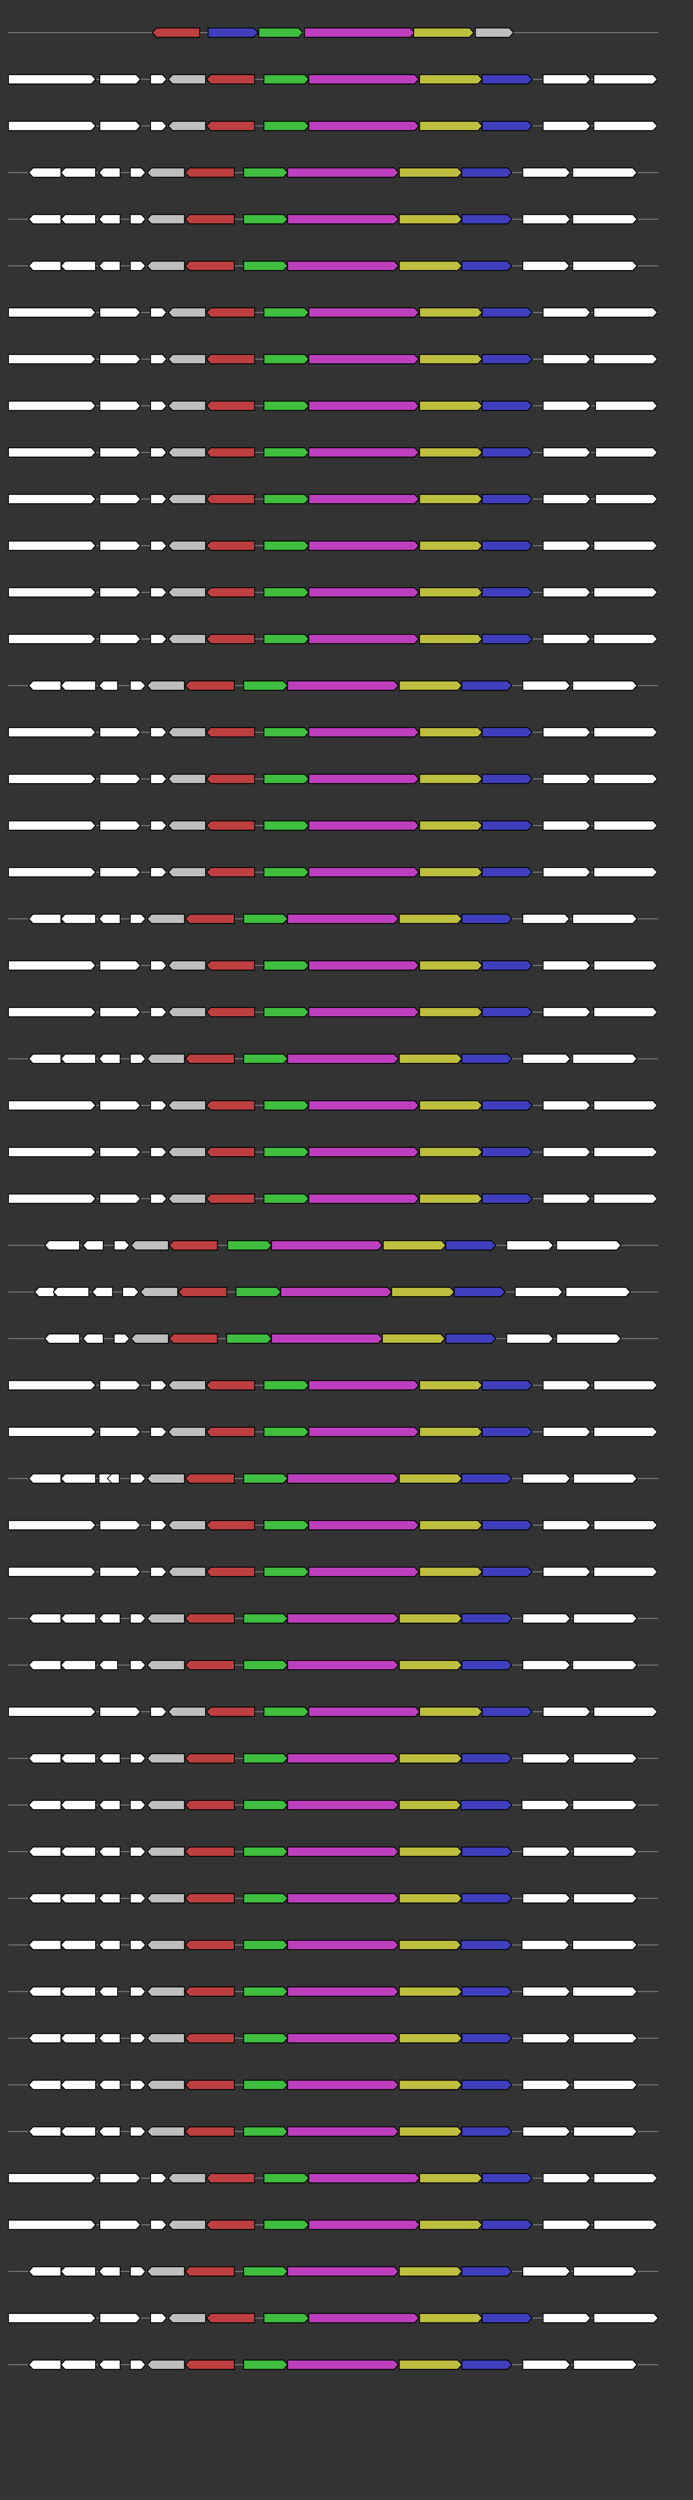 <svg xmlns="http://www.w3.org/2000/svg" height="2770" width="768.0" version="1.1" y="0" x="0" preserveAspectRatio="none" xmlns:xlink="http://www.w3.org/1999/xlink" viewBox="0 0 819.2 2680"  >
<rect x="0" y="0" width="819.2" height="2680" fill="#333333" stroke="none"/>
<g  >
<line y1="35" x2="778.0" style="stroke:grey; stroke-width:1; " x1="10" y2="35"  />
</g>
<g id="all_3_0_0"  >
<polygon style="stroke:black; stroke-width:1; fill:rgb(190,63,63); " points="180,35 185,30 236,30 236,40 185,40 180,35 "  />
</g>
<g id="all_3_0_1"  >
<polygon style="stroke:black; stroke-width:1; fill:rgb(63,63,190); " points="246,40 300,40 305,35 300,30 246,30 246,40 "  />
</g>
<g id="all_3_0_2"  >
<polygon style="stroke:black; stroke-width:1; fill:rgb(63,190,63); " points="306,40 353,40 358,35 353,30 306,30 306,40 "  />
</g>
<g id="all_3_0_3"  >
<polygon style="stroke:black; stroke-width:1; fill:rgb(190,63,190); " points="360,40 485,40 490,35 485,30 360,30 360,40 "  />
</g>
<g id="all_3_0_4"  >
<polygon style="stroke:black; stroke-width:1; fill:rgb(190,190,63); " points="489,40 555,40 560,35 555,30 489,30 489,40 "  />
</g>
<g id="all_3_0_5"  >
<polygon style="stroke:black; stroke-width:1; fill:rgb(190,190,190); " points="562,40 602,40 607,35 602,30 562,30 562,40 "  />
</g>
<g  >
<line y1="85" x2="778.0" style="stroke:grey; stroke-width:1; " x1="10" y2="85"  />
</g>
<g id="all_3_101_0"  >
<polygon style="stroke:black; stroke-width:1; fill:#FFFFFF; " points="10,90 108,90 113,85 108,80 10,80 10,90 "  />
</g>
<g id="all_3_101_1"  >
<polygon style="stroke:black; stroke-width:1; fill:#FFFFFF; " points="118,90 161,90 166,85 161,80 118,80 118,90 "  />
</g>
<g id="all_3_101_2"  >
<polygon style="stroke:black; stroke-width:1; fill:#FFFFFF; " points="178,90 192,90 197,85 192,80 178,80 178,90 "  />
</g>
<g id="all_3_101_3"  >
<polygon style="stroke:black; stroke-width:1; fill:rgb(190,190,190); " points="199,85 204,80 243,80 243,90 204,90 199,85 "  />
</g>
<g id="all_3_101_4"  >
<polygon style="stroke:black; stroke-width:1; fill:rgb(190,63,63); " points="244,85 249,80 301,80 301,90 249,90 244,85 "  />
</g>
<g id="all_3_101_5"  >
<polygon style="stroke:black; stroke-width:1; fill:rgb(63,190,63); " points="312,90 360,90 365,85 360,80 312,80 312,90 "  />
</g>
<g id="all_3_101_6"  >
<polygon style="stroke:black; stroke-width:1; fill:rgb(190,63,190); " points="365,90 490,90 495,85 490,80 365,80 365,90 "  />
</g>
<g id="all_3_101_7"  >
<polygon style="stroke:black; stroke-width:1; fill:rgb(190,190,63); " points="496,90 565,90 570,85 565,80 496,80 496,90 "  />
</g>
<g id="all_3_101_8"  >
<polygon style="stroke:black; stroke-width:1; fill:rgb(63,63,190); " points="570,90 624,90 629,85 624,80 570,80 570,90 "  />
</g>
<g id="all_3_101_9"  >
<polygon style="stroke:black; stroke-width:1; fill:#FFFFFF; " points="642,90 693,90 698,85 693,80 642,80 642,90 "  />
</g>
<g id="all_3_101_10"  >
<polygon style="stroke:black; stroke-width:1; fill:#FFFFFF; " points="702,90 772,90 777,85 772,80 702,80 702,90 "  />
</g>
<g  >
<line y1="135" x2="778.0" style="stroke:grey; stroke-width:1; " x1="10" y2="135"  />
</g>
<g id="all_3_102_0"  >
<polygon style="stroke:black; stroke-width:1; fill:#FFFFFF; " points="10,140 108,140 113,135 108,130 10,130 10,140 "  />
</g>
<g id="all_3_102_1"  >
<polygon style="stroke:black; stroke-width:1; fill:#FFFFFF; " points="118,140 161,140 166,135 161,130 118,130 118,140 "  />
</g>
<g id="all_3_102_2"  >
<polygon style="stroke:black; stroke-width:1; fill:#FFFFFF; " points="178,140 192,140 197,135 192,130 178,130 178,140 "  />
</g>
<g id="all_3_102_3"  >
<polygon style="stroke:black; stroke-width:1; fill:rgb(190,190,190); " points="199,135 204,130 243,130 243,140 204,140 199,135 "  />
</g>
<g id="all_3_102_4"  >
<polygon style="stroke:black; stroke-width:1; fill:rgb(190,63,63); " points="244,135 249,130 301,130 301,140 249,140 244,135 "  />
</g>
<g id="all_3_102_5"  >
<polygon style="stroke:black; stroke-width:1; fill:rgb(63,190,63); " points="312,140 360,140 365,135 360,130 312,130 312,140 "  />
</g>
<g id="all_3_102_6"  >
<polygon style="stroke:black; stroke-width:1; fill:rgb(190,63,190); " points="365,140 490,140 495,135 490,130 365,130 365,140 "  />
</g>
<g id="all_3_102_7"  >
<polygon style="stroke:black; stroke-width:1; fill:rgb(190,190,63); " points="496,140 565,140 570,135 565,130 496,130 496,140 "  />
</g>
<g id="all_3_102_8"  >
<polygon style="stroke:black; stroke-width:1; fill:rgb(63,63,190); " points="570,140 624,140 629,135 624,130 570,130 570,140 "  />
</g>
<g id="all_3_102_9"  >
<polygon style="stroke:black; stroke-width:1; fill:#FFFFFF; " points="642,140 693,140 698,135 693,130 642,130 642,140 "  />
</g>
<g id="all_3_102_10"  >
<polygon style="stroke:black; stroke-width:1; fill:#FFFFFF; " points="702,140 772,140 777,135 772,130 702,130 702,140 "  />
</g>
<g  >
<line y1="185" x2="778.0" style="stroke:grey; stroke-width:1; " x1="10" y2="185"  />
</g>
<g id="all_3_103_0"  >
<polygon style="stroke:black; stroke-width:1; fill:#FFFFFF; " points="34,185 39,180 72,180 72,190 39,190 34,185 "  />
</g>
<g id="all_3_103_1"  >
<polygon style="stroke:black; stroke-width:1; fill:#FFFFFF; " points="72,185 77,180 113,180 113,190 77,190 72,185 "  />
</g>
<g id="all_3_103_2"  >
<polygon style="stroke:black; stroke-width:1; fill:#FFFFFF; " points="117,185 122,180 142,180 142,190 122,190 117,185 "  />
</g>
<g id="all_3_103_3"  >
<polygon style="stroke:black; stroke-width:1; fill:#FFFFFF; " points="154,190 167,190 172,185 167,180 154,180 154,190 "  />
</g>
<g id="all_3_103_4"  >
<polygon style="stroke:black; stroke-width:1; fill:rgb(190,190,190); " points="174,185 179,180 218,180 218,190 179,190 174,185 "  />
</g>
<g id="all_3_103_5"  >
<polygon style="stroke:black; stroke-width:1; fill:rgb(190,63,63); " points="219,185 224,180 277,180 277,190 224,190 219,185 "  />
</g>
<g id="all_3_103_6"  >
<polygon style="stroke:black; stroke-width:1; fill:rgb(63,190,63); " points="288,190 335,190 340,185 335,180 288,180 288,190 "  />
</g>
<g id="all_3_103_7"  >
<polygon style="stroke:black; stroke-width:1; fill:rgb(190,63,190); " points="340,190 466,190 471,185 466,180 340,180 340,190 "  />
</g>
<g id="all_3_103_8"  >
<polygon style="stroke:black; stroke-width:1; fill:rgb(190,190,63); " points="472,190 541,190 546,185 541,180 472,180 472,190 "  />
</g>
<g id="all_3_103_9"  >
<polygon style="stroke:black; stroke-width:1; fill:rgb(63,63,190); " points="546,190 600,190 605,185 600,180 546,180 546,190 "  />
</g>
<g id="all_3_103_10"  >
<polygon style="stroke:black; stroke-width:1; fill:#FFFFFF; " points="618,190 669,190 674,185 669,180 618,180 618,190 "  />
</g>
<g id="all_3_103_11"  >
<polygon style="stroke:black; stroke-width:1; fill:#FFFFFF; " points="677,190 748,190 753,185 748,180 677,180 677,190 "  />
</g>
<g  >
<line y1="235" x2="778.0" style="stroke:grey; stroke-width:1; " x1="10" y2="235"  />
</g>
<g id="all_3_104_0"  >
<polygon style="stroke:black; stroke-width:1; fill:#FFFFFF; " points="34,235 39,230 72,230 72,240 39,240 34,235 "  />
</g>
<g id="all_3_104_1"  >
<polygon style="stroke:black; stroke-width:1; fill:#FFFFFF; " points="72,235 77,230 113,230 113,240 77,240 72,235 "  />
</g>
<g id="all_3_104_2"  >
<polygon style="stroke:black; stroke-width:1; fill:#FFFFFF; " points="117,235 122,230 142,230 142,240 122,240 117,235 "  />
</g>
<g id="all_3_104_3"  >
<polygon style="stroke:black; stroke-width:1; fill:#FFFFFF; " points="154,240 167,240 172,235 167,230 154,230 154,240 "  />
</g>
<g id="all_3_104_4"  >
<polygon style="stroke:black; stroke-width:1; fill:rgb(190,190,190); " points="174,235 179,230 218,230 218,240 179,240 174,235 "  />
</g>
<g id="all_3_104_5"  >
<polygon style="stroke:black; stroke-width:1; fill:rgb(190,63,63); " points="219,235 224,230 277,230 277,240 224,240 219,235 "  />
</g>
<g id="all_3_104_6"  >
<polygon style="stroke:black; stroke-width:1; fill:rgb(63,190,63); " points="288,240 335,240 340,235 335,230 288,230 288,240 "  />
</g>
<g id="all_3_104_7"  >
<polygon style="stroke:black; stroke-width:1; fill:rgb(190,63,190); " points="340,240 466,240 471,235 466,230 340,230 340,240 "  />
</g>
<g id="all_3_104_8"  >
<polygon style="stroke:black; stroke-width:1; fill:rgb(190,190,63); " points="472,240 541,240 546,235 541,230 472,230 472,240 "  />
</g>
<g id="all_3_104_9"  >
<polygon style="stroke:black; stroke-width:1; fill:rgb(63,63,190); " points="546,240 600,240 605,235 600,230 546,230 546,240 "  />
</g>
<g id="all_3_104_10"  >
<polygon style="stroke:black; stroke-width:1; fill:#FFFFFF; " points="618,240 669,240 674,235 669,230 618,230 618,240 "  />
</g>
<g id="all_3_104_11"  >
<polygon style="stroke:black; stroke-width:1; fill:#FFFFFF; " points="677,240 748,240 753,235 748,230 677,230 677,240 "  />
</g>
<g  >
<line y1="285" x2="778.0" style="stroke:grey; stroke-width:1; " x1="10" y2="285"  />
</g>
<g id="all_3_105_0"  >
<polygon style="stroke:black; stroke-width:1; fill:#FFFFFF; " points="34,285 39,280 72,280 72,290 39,290 34,285 "  />
</g>
<g id="all_3_105_1"  >
<polygon style="stroke:black; stroke-width:1; fill:#FFFFFF; " points="72,285 77,280 113,280 113,290 77,290 72,285 "  />
</g>
<g id="all_3_105_2"  >
<polygon style="stroke:black; stroke-width:1; fill:#FFFFFF; " points="117,285 122,280 142,280 142,290 122,290 117,285 "  />
</g>
<g id="all_3_105_3"  >
<polygon style="stroke:black; stroke-width:1; fill:#FFFFFF; " points="154,290 167,290 172,285 167,280 154,280 154,290 "  />
</g>
<g id="all_3_105_4"  >
<polygon style="stroke:black; stroke-width:1; fill:rgb(190,190,190); " points="174,285 179,280 218,280 218,290 179,290 174,285 "  />
</g>
<g id="all_3_105_5"  >
<polygon style="stroke:black; stroke-width:1; fill:rgb(190,63,63); " points="219,285 224,280 277,280 277,290 224,290 219,285 "  />
</g>
<g id="all_3_105_6"  >
<polygon style="stroke:black; stroke-width:1; fill:rgb(63,190,63); " points="288,290 335,290 340,285 335,280 288,280 288,290 "  />
</g>
<g id="all_3_105_7"  >
<polygon style="stroke:black; stroke-width:1; fill:rgb(190,63,190); " points="340,290 466,290 471,285 466,280 340,280 340,290 "  />
</g>
<g id="all_3_105_8"  >
<polygon style="stroke:black; stroke-width:1; fill:rgb(190,190,63); " points="472,290 541,290 546,285 541,280 472,280 472,290 "  />
</g>
<g id="all_3_105_9"  >
<polygon style="stroke:black; stroke-width:1; fill:rgb(63,63,190); " points="546,290 600,290 605,285 600,280 546,280 546,290 "  />
</g>
<g id="all_3_105_10"  >
<polygon style="stroke:black; stroke-width:1; fill:#FFFFFF; " points="618,290 668,290 673,285 668,280 618,280 618,290 "  />
</g>
<g id="all_3_105_11"  >
<polygon style="stroke:black; stroke-width:1; fill:#FFFFFF; " points="677,290 748,290 753,285 748,280 677,280 677,290 "  />
</g>
<g  >
<line y1="335" x2="778.0" style="stroke:grey; stroke-width:1; " x1="10" y2="335"  />
</g>
<g id="all_3_106_0"  >
<polygon style="stroke:black; stroke-width:1; fill:#FFFFFF; " points="10,340 108,340 113,335 108,330 10,330 10,340 "  />
</g>
<g id="all_3_106_1"  >
<polygon style="stroke:black; stroke-width:1; fill:#FFFFFF; " points="118,340 161,340 166,335 161,330 118,330 118,340 "  />
</g>
<g id="all_3_106_2"  >
<polygon style="stroke:black; stroke-width:1; fill:#FFFFFF; " points="178,340 192,340 197,335 192,330 178,330 178,340 "  />
</g>
<g id="all_3_106_3"  >
<polygon style="stroke:black; stroke-width:1; fill:rgb(190,190,190); " points="199,335 204,330 243,330 243,340 204,340 199,335 "  />
</g>
<g id="all_3_106_4"  >
<polygon style="stroke:black; stroke-width:1; fill:rgb(190,63,63); " points="244,335 249,330 301,330 301,340 249,340 244,335 "  />
</g>
<g id="all_3_106_5"  >
<polygon style="stroke:black; stroke-width:1; fill:rgb(63,190,63); " points="312,340 360,340 365,335 360,330 312,330 312,340 "  />
</g>
<g id="all_3_106_6"  >
<polygon style="stroke:black; stroke-width:1; fill:rgb(190,63,190); " points="365,340 490,340 495,335 490,330 365,330 365,340 "  />
</g>
<g id="all_3_106_7"  >
<polygon style="stroke:black; stroke-width:1; fill:rgb(190,190,63); " points="496,340 565,340 570,335 565,330 496,330 496,340 "  />
</g>
<g id="all_3_106_8"  >
<polygon style="stroke:black; stroke-width:1; fill:rgb(63,63,190); " points="570,340 624,340 629,335 624,330 570,330 570,340 "  />
</g>
<g id="all_3_106_9"  >
<polygon style="stroke:black; stroke-width:1; fill:#FFFFFF; " points="642,340 693,340 698,335 693,330 642,330 642,340 "  />
</g>
<g id="all_3_106_10"  >
<polygon style="stroke:black; stroke-width:1; fill:#FFFFFF; " points="702,340 772,340 777,335 772,330 702,330 702,340 "  />
</g>
<g  >
<line y1="385" x2="778.0" style="stroke:grey; stroke-width:1; " x1="10" y2="385"  />
</g>
<g id="all_3_107_0"  >
<polygon style="stroke:black; stroke-width:1; fill:#FFFFFF; " points="10,390 108,390 113,385 108,380 10,380 10,390 "  />
</g>
<g id="all_3_107_1"  >
<polygon style="stroke:black; stroke-width:1; fill:#FFFFFF; " points="118,390 161,390 166,385 161,380 118,380 118,390 "  />
</g>
<g id="all_3_107_2"  >
<polygon style="stroke:black; stroke-width:1; fill:#FFFFFF; " points="178,390 192,390 197,385 192,380 178,380 178,390 "  />
</g>
<g id="all_3_107_3"  >
<polygon style="stroke:black; stroke-width:1; fill:rgb(190,190,190); " points="199,385 204,380 243,380 243,390 204,390 199,385 "  />
</g>
<g id="all_3_107_4"  >
<polygon style="stroke:black; stroke-width:1; fill:rgb(190,63,63); " points="244,385 249,380 301,380 301,390 249,390 244,385 "  />
</g>
<g id="all_3_107_5"  >
<polygon style="stroke:black; stroke-width:1; fill:rgb(63,190,63); " points="312,390 360,390 365,385 360,380 312,380 312,390 "  />
</g>
<g id="all_3_107_6"  >
<polygon style="stroke:black; stroke-width:1; fill:rgb(190,63,190); " points="365,390 490,390 495,385 490,380 365,380 365,390 "  />
</g>
<g id="all_3_107_7"  >
<polygon style="stroke:black; stroke-width:1; fill:rgb(190,190,63); " points="496,390 565,390 570,385 565,380 496,380 496,390 "  />
</g>
<g id="all_3_107_8"  >
<polygon style="stroke:black; stroke-width:1; fill:rgb(63,63,190); " points="570,390 624,390 629,385 624,380 570,380 570,390 "  />
</g>
<g id="all_3_107_9"  >
<polygon style="stroke:black; stroke-width:1; fill:#FFFFFF; " points="642,390 693,390 698,385 693,380 642,380 642,390 "  />
</g>
<g id="all_3_107_10"  >
<polygon style="stroke:black; stroke-width:1; fill:#FFFFFF; " points="702,390 772,390 777,385 772,380 702,380 702,390 "  />
</g>
<g  >
<line y1="435" x2="778.0" style="stroke:grey; stroke-width:1; " x1="10" y2="435"  />
</g>
<g id="all_3_108_0"  >
<polygon style="stroke:black; stroke-width:1; fill:#FFFFFF; " points="10,440 108,440 113,435 108,430 10,430 10,440 "  />
</g>
<g id="all_3_108_1"  >
<polygon style="stroke:black; stroke-width:1; fill:#FFFFFF; " points="118,440 161,440 166,435 161,430 118,430 118,440 "  />
</g>
<g id="all_3_108_2"  >
<polygon style="stroke:black; stroke-width:1; fill:#FFFFFF; " points="178,440 192,440 197,435 192,430 178,430 178,440 "  />
</g>
<g id="all_3_108_3"  >
<polygon style="stroke:black; stroke-width:1; fill:rgb(190,190,190); " points="199,435 204,430 243,430 243,440 204,440 199,435 "  />
</g>
<g id="all_3_108_4"  >
<polygon style="stroke:black; stroke-width:1; fill:rgb(190,63,63); " points="244,435 249,430 301,430 301,440 249,440 244,435 "  />
</g>
<g id="all_3_108_5"  >
<polygon style="stroke:black; stroke-width:1; fill:rgb(63,190,63); " points="312,440 360,440 365,435 360,430 312,430 312,440 "  />
</g>
<g id="all_3_108_6"  >
<polygon style="stroke:black; stroke-width:1; fill:rgb(190,63,190); " points="365,440 490,440 495,435 490,430 365,430 365,440 "  />
</g>
<g id="all_3_108_7"  >
<polygon style="stroke:black; stroke-width:1; fill:rgb(190,190,63); " points="496,440 565,440 570,435 565,430 496,430 496,440 "  />
</g>
<g id="all_3_108_8"  >
<polygon style="stroke:black; stroke-width:1; fill:rgb(63,63,190); " points="570,440 624,440 629,435 624,430 570,430 570,440 "  />
</g>
<g id="all_3_108_9"  >
<polygon style="stroke:black; stroke-width:1; fill:#FFFFFF; " points="642,440 693,440 698,435 693,430 642,430 642,440 "  />
</g>
<g id="all_3_108_10"  >
<polygon style="stroke:black; stroke-width:1; fill:#FFFFFF; " points="704,440 772,440 777,435 772,430 704,430 704,440 "  />
</g>
<g  >
<line y1="485" x2="778.0" style="stroke:grey; stroke-width:1; " x1="10" y2="485"  />
</g>
<g id="all_3_109_0"  >
<polygon style="stroke:black; stroke-width:1; fill:#FFFFFF; " points="10,490 108,490 113,485 108,480 10,480 10,490 "  />
</g>
<g id="all_3_109_1"  >
<polygon style="stroke:black; stroke-width:1; fill:#FFFFFF; " points="118,490 161,490 166,485 161,480 118,480 118,490 "  />
</g>
<g id="all_3_109_2"  >
<polygon style="stroke:black; stroke-width:1; fill:#FFFFFF; " points="178,490 192,490 197,485 192,480 178,480 178,490 "  />
</g>
<g id="all_3_109_3"  >
<polygon style="stroke:black; stroke-width:1; fill:rgb(190,190,190); " points="199,485 204,480 243,480 243,490 204,490 199,485 "  />
</g>
<g id="all_3_109_4"  >
<polygon style="stroke:black; stroke-width:1; fill:rgb(190,63,63); " points="244,485 249,480 301,480 301,490 249,490 244,485 "  />
</g>
<g id="all_3_109_5"  >
<polygon style="stroke:black; stroke-width:1; fill:rgb(63,190,63); " points="312,490 360,490 365,485 360,480 312,480 312,490 "  />
</g>
<g id="all_3_109_6"  >
<polygon style="stroke:black; stroke-width:1; fill:rgb(190,63,190); " points="365,490 490,490 495,485 490,480 365,480 365,490 "  />
</g>
<g id="all_3_109_7"  >
<polygon style="stroke:black; stroke-width:1; fill:rgb(190,190,63); " points="496,490 565,490 570,485 565,480 496,480 496,490 "  />
</g>
<g id="all_3_109_8"  >
<polygon style="stroke:black; stroke-width:1; fill:rgb(63,63,190); " points="570,490 624,490 629,485 624,480 570,480 570,490 "  />
</g>
<g id="all_3_109_9"  >
<polygon style="stroke:black; stroke-width:1; fill:#FFFFFF; " points="642,490 693,490 698,485 693,480 642,480 642,490 "  />
</g>
<g id="all_3_109_10"  >
<polygon style="stroke:black; stroke-width:1; fill:#FFFFFF; " points="704,490 772,490 777,485 772,480 704,480 704,490 "  />
</g>
<g  >
<line y1="535" x2="778.0" style="stroke:grey; stroke-width:1; " x1="10" y2="535"  />
</g>
<g id="all_3_110_0"  >
<polygon style="stroke:black; stroke-width:1; fill:#FFFFFF; " points="10,540 108,540 113,535 108,530 10,530 10,540 "  />
</g>
<g id="all_3_110_1"  >
<polygon style="stroke:black; stroke-width:1; fill:#FFFFFF; " points="118,540 161,540 166,535 161,530 118,530 118,540 "  />
</g>
<g id="all_3_110_2"  >
<polygon style="stroke:black; stroke-width:1; fill:#FFFFFF; " points="178,540 192,540 197,535 192,530 178,530 178,540 "  />
</g>
<g id="all_3_110_3"  >
<polygon style="stroke:black; stroke-width:1; fill:rgb(190,190,190); " points="199,535 204,530 243,530 243,540 204,540 199,535 "  />
</g>
<g id="all_3_110_4"  >
<polygon style="stroke:black; stroke-width:1; fill:rgb(190,63,63); " points="244,535 249,530 301,530 301,540 249,540 244,535 "  />
</g>
<g id="all_3_110_5"  >
<polygon style="stroke:black; stroke-width:1; fill:rgb(63,190,63); " points="312,540 360,540 365,535 360,530 312,530 312,540 "  />
</g>
<g id="all_3_110_6"  >
<polygon style="stroke:black; stroke-width:1; fill:rgb(190,63,190); " points="365,540 490,540 495,535 490,530 365,530 365,540 "  />
</g>
<g id="all_3_110_7"  >
<polygon style="stroke:black; stroke-width:1; fill:rgb(190,190,63); " points="496,540 565,540 570,535 565,530 496,530 496,540 "  />
</g>
<g id="all_3_110_8"  >
<polygon style="stroke:black; stroke-width:1; fill:rgb(63,63,190); " points="570,540 624,540 629,535 624,530 570,530 570,540 "  />
</g>
<g id="all_3_110_9"  >
<polygon style="stroke:black; stroke-width:1; fill:#FFFFFF; " points="642,540 693,540 698,535 693,530 642,530 642,540 "  />
</g>
<g id="all_3_110_10"  >
<polygon style="stroke:black; stroke-width:1; fill:#FFFFFF; " points="704,540 772,540 777,535 772,530 704,530 704,540 "  />
</g>
<g  >
<line y1="585" x2="778.0" style="stroke:grey; stroke-width:1; " x1="10" y2="585"  />
</g>
<g id="all_3_111_0"  >
<polygon style="stroke:black; stroke-width:1; fill:#FFFFFF; " points="10,590 108,590 113,585 108,580 10,580 10,590 "  />
</g>
<g id="all_3_111_1"  >
<polygon style="stroke:black; stroke-width:1; fill:#FFFFFF; " points="118,590 161,590 166,585 161,580 118,580 118,590 "  />
</g>
<g id="all_3_111_2"  >
<polygon style="stroke:black; stroke-width:1; fill:#FFFFFF; " points="178,590 192,590 197,585 192,580 178,580 178,590 "  />
</g>
<g id="all_3_111_3"  >
<polygon style="stroke:black; stroke-width:1; fill:rgb(190,190,190); " points="199,585 204,580 243,580 243,590 204,590 199,585 "  />
</g>
<g id="all_3_111_4"  >
<polygon style="stroke:black; stroke-width:1; fill:rgb(190,63,63); " points="244,585 249,580 301,580 301,590 249,590 244,585 "  />
</g>
<g id="all_3_111_5"  >
<polygon style="stroke:black; stroke-width:1; fill:rgb(63,190,63); " points="312,590 360,590 365,585 360,580 312,580 312,590 "  />
</g>
<g id="all_3_111_6"  >
<polygon style="stroke:black; stroke-width:1; fill:rgb(190,63,190); " points="365,590 490,590 495,585 490,580 365,580 365,590 "  />
</g>
<g id="all_3_111_7"  >
<polygon style="stroke:black; stroke-width:1; fill:rgb(190,190,63); " points="496,590 565,590 570,585 565,580 496,580 496,590 "  />
</g>
<g id="all_3_111_8"  >
<polygon style="stroke:black; stroke-width:1; fill:rgb(63,63,190); " points="570,590 624,590 629,585 624,580 570,580 570,590 "  />
</g>
<g id="all_3_111_9"  >
<polygon style="stroke:black; stroke-width:1; fill:#FFFFFF; " points="642,590 693,590 698,585 693,580 642,580 642,590 "  />
</g>
<g id="all_3_111_10"  >
<polygon style="stroke:black; stroke-width:1; fill:#FFFFFF; " points="702,590 772,590 777,585 772,580 702,580 702,590 "  />
</g>
<g  >
<line y1="635" x2="778.0" style="stroke:grey; stroke-width:1; " x1="10" y2="635"  />
</g>
<g id="all_3_112_0"  >
<polygon style="stroke:black; stroke-width:1; fill:#FFFFFF; " points="10,640 108,640 113,635 108,630 10,630 10,640 "  />
</g>
<g id="all_3_112_1"  >
<polygon style="stroke:black; stroke-width:1; fill:#FFFFFF; " points="118,640 161,640 166,635 161,630 118,630 118,640 "  />
</g>
<g id="all_3_112_2"  >
<polygon style="stroke:black; stroke-width:1; fill:#FFFFFF; " points="178,640 192,640 197,635 192,630 178,630 178,640 "  />
</g>
<g id="all_3_112_3"  >
<polygon style="stroke:black; stroke-width:1; fill:rgb(190,190,190); " points="199,635 204,630 243,630 243,640 204,640 199,635 "  />
</g>
<g id="all_3_112_4"  >
<polygon style="stroke:black; stroke-width:1; fill:rgb(190,63,63); " points="244,635 249,630 301,630 301,640 249,640 244,635 "  />
</g>
<g id="all_3_112_5"  >
<polygon style="stroke:black; stroke-width:1; fill:rgb(63,190,63); " points="312,640 360,640 365,635 360,630 312,630 312,640 "  />
</g>
<g id="all_3_112_6"  >
<polygon style="stroke:black; stroke-width:1; fill:rgb(190,63,190); " points="365,640 490,640 495,635 490,630 365,630 365,640 "  />
</g>
<g id="all_3_112_7"  >
<polygon style="stroke:black; stroke-width:1; fill:rgb(190,190,63); " points="496,640 565,640 570,635 565,630 496,630 496,640 "  />
</g>
<g id="all_3_112_8"  >
<polygon style="stroke:black; stroke-width:1; fill:rgb(63,63,190); " points="570,640 624,640 629,635 624,630 570,630 570,640 "  />
</g>
<g id="all_3_112_9"  >
<polygon style="stroke:black; stroke-width:1; fill:#FFFFFF; " points="642,640 693,640 698,635 693,630 642,630 642,640 "  />
</g>
<g id="all_3_112_10"  >
<polygon style="stroke:black; stroke-width:1; fill:#FFFFFF; " points="702,640 772,640 777,635 772,630 702,630 702,640 "  />
</g>
<g  >
<line y1="685" x2="778.0" style="stroke:grey; stroke-width:1; " x1="10" y2="685"  />
</g>
<g id="all_3_113_0"  >
<polygon style="stroke:black; stroke-width:1; fill:#FFFFFF; " points="10,690 108,690 113,685 108,680 10,680 10,690 "  />
</g>
<g id="all_3_113_1"  >
<polygon style="stroke:black; stroke-width:1; fill:#FFFFFF; " points="118,690 161,690 166,685 161,680 118,680 118,690 "  />
</g>
<g id="all_3_113_2"  >
<polygon style="stroke:black; stroke-width:1; fill:#FFFFFF; " points="178,690 192,690 197,685 192,680 178,680 178,690 "  />
</g>
<g id="all_3_113_3"  >
<polygon style="stroke:black; stroke-width:1; fill:rgb(190,190,190); " points="199,685 204,680 243,680 243,690 204,690 199,685 "  />
</g>
<g id="all_3_113_4"  >
<polygon style="stroke:black; stroke-width:1; fill:rgb(190,63,63); " points="244,685 249,680 301,680 301,690 249,690 244,685 "  />
</g>
<g id="all_3_113_5"  >
<polygon style="stroke:black; stroke-width:1; fill:rgb(63,190,63); " points="312,690 360,690 365,685 360,680 312,680 312,690 "  />
</g>
<g id="all_3_113_6"  >
<polygon style="stroke:black; stroke-width:1; fill:rgb(190,63,190); " points="365,690 490,690 495,685 490,680 365,680 365,690 "  />
</g>
<g id="all_3_113_7"  >
<polygon style="stroke:black; stroke-width:1; fill:rgb(190,190,63); " points="496,690 565,690 570,685 565,680 496,680 496,690 "  />
</g>
<g id="all_3_113_8"  >
<polygon style="stroke:black; stroke-width:1; fill:rgb(63,63,190); " points="570,690 624,690 629,685 624,680 570,680 570,690 "  />
</g>
<g id="all_3_113_9"  >
<polygon style="stroke:black; stroke-width:1; fill:#FFFFFF; " points="642,690 693,690 698,685 693,680 642,680 642,690 "  />
</g>
<g id="all_3_113_10"  >
<polygon style="stroke:black; stroke-width:1; fill:#FFFFFF; " points="702,690 772,690 777,685 772,680 702,680 702,690 "  />
</g>
<g  >
<line y1="735" x2="778.0" style="stroke:grey; stroke-width:1; " x1="10" y2="735"  />
</g>
<g id="all_3_114_0"  >
<polygon style="stroke:black; stroke-width:1; fill:#FFFFFF; " points="34,735 39,730 72,730 72,740 39,740 34,735 "  />
</g>
<g id="all_3_114_1"  >
<polygon style="stroke:black; stroke-width:1; fill:#FFFFFF; " points="72,735 77,730 113,730 113,740 77,740 72,735 "  />
</g>
<g id="all_3_114_2"  >
<polygon style="stroke:black; stroke-width:1; fill:#FFFFFF; " points="117,735 122,730 139,730 139,740 122,740 117,735 "  />
</g>
<g id="all_3_114_3"  >
<polygon style="stroke:black; stroke-width:1; fill:#FFFFFF; " points="154,740 167,740 172,735 167,730 154,730 154,740 "  />
</g>
<g id="all_3_114_4"  >
<polygon style="stroke:black; stroke-width:1; fill:rgb(190,190,190); " points="174,735 179,730 218,730 218,740 179,740 174,735 "  />
</g>
<g id="all_3_114_5"  >
<polygon style="stroke:black; stroke-width:1; fill:rgb(190,63,63); " points="219,735 224,730 277,730 277,740 224,740 219,735 "  />
</g>
<g id="all_3_114_6"  >
<polygon style="stroke:black; stroke-width:1; fill:rgb(63,190,63); " points="288,740 335,740 340,735 335,730 288,730 288,740 "  />
</g>
<g id="all_3_114_7"  >
<polygon style="stroke:black; stroke-width:1; fill:rgb(190,63,190); " points="340,740 466,740 471,735 466,730 340,730 340,740 "  />
</g>
<g id="all_3_114_8"  >
<polygon style="stroke:black; stroke-width:1; fill:rgb(190,190,63); " points="472,740 541,740 546,735 541,730 472,730 472,740 "  />
</g>
<g id="all_3_114_9"  >
<polygon style="stroke:black; stroke-width:1; fill:rgb(63,63,190); " points="546,740 600,740 605,735 600,730 546,730 546,740 "  />
</g>
<g id="all_3_114_10"  >
<polygon style="stroke:black; stroke-width:1; fill:#FFFFFF; " points="618,740 669,740 674,735 669,730 618,730 618,740 "  />
</g>
<g id="all_3_114_11"  >
<polygon style="stroke:black; stroke-width:1; fill:#FFFFFF; " points="677,740 748,740 753,735 748,730 677,730 677,740 "  />
</g>
<g  >
<line y1="785" x2="778.0" style="stroke:grey; stroke-width:1; " x1="10" y2="785"  />
</g>
<g id="all_3_115_0"  >
<polygon style="stroke:black; stroke-width:1; fill:#FFFFFF; " points="10,790 108,790 113,785 108,780 10,780 10,790 "  />
</g>
<g id="all_3_115_1"  >
<polygon style="stroke:black; stroke-width:1; fill:#FFFFFF; " points="118,790 161,790 166,785 161,780 118,780 118,790 "  />
</g>
<g id="all_3_115_2"  >
<polygon style="stroke:black; stroke-width:1; fill:#FFFFFF; " points="178,790 192,790 197,785 192,780 178,780 178,790 "  />
</g>
<g id="all_3_115_3"  >
<polygon style="stroke:black; stroke-width:1; fill:rgb(190,190,190); " points="199,785 204,780 243,780 243,790 204,790 199,785 "  />
</g>
<g id="all_3_115_4"  >
<polygon style="stroke:black; stroke-width:1; fill:rgb(190,63,63); " points="244,785 249,780 301,780 301,790 249,790 244,785 "  />
</g>
<g id="all_3_115_5"  >
<polygon style="stroke:black; stroke-width:1; fill:rgb(63,190,63); " points="312,790 360,790 365,785 360,780 312,780 312,790 "  />
</g>
<g id="all_3_115_6"  >
<polygon style="stroke:black; stroke-width:1; fill:rgb(190,63,190); " points="365,790 490,790 495,785 490,780 365,780 365,790 "  />
</g>
<g id="all_3_115_7"  >
<polygon style="stroke:black; stroke-width:1; fill:rgb(190,190,63); " points="496,790 565,790 570,785 565,780 496,780 496,790 "  />
</g>
<g id="all_3_115_8"  >
<polygon style="stroke:black; stroke-width:1; fill:rgb(63,63,190); " points="570,790 624,790 629,785 624,780 570,780 570,790 "  />
</g>
<g id="all_3_115_9"  >
<polygon style="stroke:black; stroke-width:1; fill:#FFFFFF; " points="642,790 693,790 698,785 693,780 642,780 642,790 "  />
</g>
<g id="all_3_115_10"  >
<polygon style="stroke:black; stroke-width:1; fill:#FFFFFF; " points="702,790 772,790 777,785 772,780 702,780 702,790 "  />
</g>
<g  >
<line y1="835" x2="778.0" style="stroke:grey; stroke-width:1; " x1="10" y2="835"  />
</g>
<g id="all_3_116_0"  >
<polygon style="stroke:black; stroke-width:1; fill:#FFFFFF; " points="10,840 108,840 113,835 108,830 10,830 10,840 "  />
</g>
<g id="all_3_116_1"  >
<polygon style="stroke:black; stroke-width:1; fill:#FFFFFF; " points="118,840 161,840 166,835 161,830 118,830 118,840 "  />
</g>
<g id="all_3_116_2"  >
<polygon style="stroke:black; stroke-width:1; fill:#FFFFFF; " points="178,840 192,840 197,835 192,830 178,830 178,840 "  />
</g>
<g id="all_3_116_3"  >
<polygon style="stroke:black; stroke-width:1; fill:rgb(190,190,190); " points="199,835 204,830 243,830 243,840 204,840 199,835 "  />
</g>
<g id="all_3_116_4"  >
<polygon style="stroke:black; stroke-width:1; fill:rgb(190,63,63); " points="244,835 249,830 301,830 301,840 249,840 244,835 "  />
</g>
<g id="all_3_116_5"  >
<polygon style="stroke:black; stroke-width:1; fill:rgb(63,190,63); " points="312,840 360,840 365,835 360,830 312,830 312,840 "  />
</g>
<g id="all_3_116_6"  >
<polygon style="stroke:black; stroke-width:1; fill:rgb(190,63,190); " points="365,840 490,840 495,835 490,830 365,830 365,840 "  />
</g>
<g id="all_3_116_7"  >
<polygon style="stroke:black; stroke-width:1; fill:rgb(190,190,63); " points="496,840 565,840 570,835 565,830 496,830 496,840 "  />
</g>
<g id="all_3_116_8"  >
<polygon style="stroke:black; stroke-width:1; fill:rgb(63,63,190); " points="570,840 624,840 629,835 624,830 570,830 570,840 "  />
</g>
<g id="all_3_116_9"  >
<polygon style="stroke:black; stroke-width:1; fill:#FFFFFF; " points="642,840 693,840 698,835 693,830 642,830 642,840 "  />
</g>
<g id="all_3_116_10"  >
<polygon style="stroke:black; stroke-width:1; fill:#FFFFFF; " points="702,840 772,840 777,835 772,830 702,830 702,840 "  />
</g>
<g  >
<line y1="885" x2="778.0" style="stroke:grey; stroke-width:1; " x1="10" y2="885"  />
</g>
<g id="all_3_117_0"  >
<polygon style="stroke:black; stroke-width:1; fill:#FFFFFF; " points="10,890 108,890 113,885 108,880 10,880 10,890 "  />
</g>
<g id="all_3_117_1"  >
<polygon style="stroke:black; stroke-width:1; fill:#FFFFFF; " points="118,890 161,890 166,885 161,880 118,880 118,890 "  />
</g>
<g id="all_3_117_2"  >
<polygon style="stroke:black; stroke-width:1; fill:#FFFFFF; " points="178,890 192,890 197,885 192,880 178,880 178,890 "  />
</g>
<g id="all_3_117_3"  >
<polygon style="stroke:black; stroke-width:1; fill:rgb(190,190,190); " points="199,885 204,880 243,880 243,890 204,890 199,885 "  />
</g>
<g id="all_3_117_4"  >
<polygon style="stroke:black; stroke-width:1; fill:rgb(190,63,63); " points="244,885 249,880 301,880 301,890 249,890 244,885 "  />
</g>
<g id="all_3_117_5"  >
<polygon style="stroke:black; stroke-width:1; fill:rgb(63,190,63); " points="312,890 360,890 365,885 360,880 312,880 312,890 "  />
</g>
<g id="all_3_117_6"  >
<polygon style="stroke:black; stroke-width:1; fill:rgb(190,63,190); " points="365,890 490,890 495,885 490,880 365,880 365,890 "  />
</g>
<g id="all_3_117_7"  >
<polygon style="stroke:black; stroke-width:1; fill:rgb(190,190,63); " points="496,890 565,890 570,885 565,880 496,880 496,890 "  />
</g>
<g id="all_3_117_8"  >
<polygon style="stroke:black; stroke-width:1; fill:rgb(63,63,190); " points="570,890 624,890 629,885 624,880 570,880 570,890 "  />
</g>
<g id="all_3_117_9"  >
<polygon style="stroke:black; stroke-width:1; fill:#FFFFFF; " points="642,890 693,890 698,885 693,880 642,880 642,890 "  />
</g>
<g id="all_3_117_10"  >
<polygon style="stroke:black; stroke-width:1; fill:#FFFFFF; " points="702,890 772,890 777,885 772,880 702,880 702,890 "  />
</g>
<g  >
<line y1="935" x2="778.0" style="stroke:grey; stroke-width:1; " x1="10" y2="935"  />
</g>
<g id="all_3_118_0"  >
<polygon style="stroke:black; stroke-width:1; fill:#FFFFFF; " points="10,940 108,940 113,935 108,930 10,930 10,940 "  />
</g>
<g id="all_3_118_1"  >
<polygon style="stroke:black; stroke-width:1; fill:#FFFFFF; " points="118,940 161,940 166,935 161,930 118,930 118,940 "  />
</g>
<g id="all_3_118_2"  >
<polygon style="stroke:black; stroke-width:1; fill:#FFFFFF; " points="178,940 192,940 197,935 192,930 178,930 178,940 "  />
</g>
<g id="all_3_118_3"  >
<polygon style="stroke:black; stroke-width:1; fill:rgb(190,190,190); " points="199,935 204,930 243,930 243,940 204,940 199,935 "  />
</g>
<g id="all_3_118_4"  >
<polygon style="stroke:black; stroke-width:1; fill:rgb(190,63,63); " points="244,935 249,930 301,930 301,940 249,940 244,935 "  />
</g>
<g id="all_3_118_5"  >
<polygon style="stroke:black; stroke-width:1; fill:rgb(63,190,63); " points="312,940 360,940 365,935 360,930 312,930 312,940 "  />
</g>
<g id="all_3_118_6"  >
<polygon style="stroke:black; stroke-width:1; fill:rgb(190,63,190); " points="365,940 490,940 495,935 490,930 365,930 365,940 "  />
</g>
<g id="all_3_118_7"  >
<polygon style="stroke:black; stroke-width:1; fill:rgb(190,190,63); " points="496,940 565,940 570,935 565,930 496,930 496,940 "  />
</g>
<g id="all_3_118_8"  >
<polygon style="stroke:black; stroke-width:1; fill:rgb(63,63,190); " points="570,940 624,940 629,935 624,930 570,930 570,940 "  />
</g>
<g id="all_3_118_9"  >
<polygon style="stroke:black; stroke-width:1; fill:#FFFFFF; " points="642,940 693,940 698,935 693,930 642,930 642,940 "  />
</g>
<g id="all_3_118_10"  >
<polygon style="stroke:black; stroke-width:1; fill:#FFFFFF; " points="702,940 772,940 777,935 772,930 702,930 702,940 "  />
</g>
<g  >
<line y1="985" x2="778.0" style="stroke:grey; stroke-width:1; " x1="10" y2="985"  />
</g>
<g id="all_3_119_0"  >
<polygon style="stroke:black; stroke-width:1; fill:#FFFFFF; " points="34,985 39,980 72,980 72,990 39,990 34,985 "  />
</g>
<g id="all_3_119_1"  >
<polygon style="stroke:black; stroke-width:1; fill:#FFFFFF; " points="72,985 77,980 113,980 113,990 77,990 72,985 "  />
</g>
<g id="all_3_119_2"  >
<polygon style="stroke:black; stroke-width:1; fill:#FFFFFF; " points="117,985 122,980 142,980 142,990 122,990 117,985 "  />
</g>
<g id="all_3_119_3"  >
<polygon style="stroke:black; stroke-width:1; fill:#FFFFFF; " points="154,990 167,990 172,985 167,980 154,980 154,990 "  />
</g>
<g id="all_3_119_4"  >
<polygon style="stroke:black; stroke-width:1; fill:rgb(190,190,190); " points="174,985 179,980 218,980 218,990 179,990 174,985 "  />
</g>
<g id="all_3_119_5"  >
<polygon style="stroke:black; stroke-width:1; fill:rgb(190,63,63); " points="219,985 224,980 277,980 277,990 224,990 219,985 "  />
</g>
<g id="all_3_119_6"  >
<polygon style="stroke:black; stroke-width:1; fill:rgb(63,190,63); " points="288,990 335,990 340,985 335,980 288,980 288,990 "  />
</g>
<g id="all_3_119_7"  >
<polygon style="stroke:black; stroke-width:1; fill:rgb(190,63,190); " points="340,990 466,990 471,985 466,980 340,980 340,990 "  />
</g>
<g id="all_3_119_8"  >
<polygon style="stroke:black; stroke-width:1; fill:rgb(190,190,63); " points="472,990 541,990 546,985 541,980 472,980 472,990 "  />
</g>
<g id="all_3_119_9"  >
<polygon style="stroke:black; stroke-width:1; fill:rgb(63,63,190); " points="546,990 600,990 605,985 600,980 546,980 546,990 "  />
</g>
<g id="all_3_119_10"  >
<polygon style="stroke:black; stroke-width:1; fill:#FFFFFF; " points="618,990 668,990 673,985 668,980 618,980 618,990 "  />
</g>
<g id="all_3_119_11"  >
<polygon style="stroke:black; stroke-width:1; fill:#FFFFFF; " points="677,990 748,990 753,985 748,980 677,980 677,990 "  />
</g>
<g  >
<line y1="1035" x2="778.0" style="stroke:grey; stroke-width:1; " x1="10" y2="1035"  />
</g>
<g id="all_3_120_0"  >
<polygon style="stroke:black; stroke-width:1; fill:#FFFFFF; " points="10,1040 108,1040 113,1035 108,1030 10,1030 10,1040 "  />
</g>
<g id="all_3_120_1"  >
<polygon style="stroke:black; stroke-width:1; fill:#FFFFFF; " points="118,1040 161,1040 166,1035 161,1030 118,1030 118,1040 "  />
</g>
<g id="all_3_120_2"  >
<polygon style="stroke:black; stroke-width:1; fill:#FFFFFF; " points="178,1040 192,1040 197,1035 192,1030 178,1030 178,1040 "  />
</g>
<g id="all_3_120_3"  >
<polygon style="stroke:black; stroke-width:1; fill:rgb(190,190,190); " points="199,1035 204,1030 243,1030 243,1040 204,1040 199,1035 "  />
</g>
<g id="all_3_120_4"  >
<polygon style="stroke:black; stroke-width:1; fill:rgb(190,63,63); " points="244,1035 249,1030 301,1030 301,1040 249,1040 244,1035 "  />
</g>
<g id="all_3_120_5"  >
<polygon style="stroke:black; stroke-width:1; fill:rgb(63,190,63); " points="312,1040 360,1040 365,1035 360,1030 312,1030 312,1040 "  />
</g>
<g id="all_3_120_6"  >
<polygon style="stroke:black; stroke-width:1; fill:rgb(190,63,190); " points="365,1040 490,1040 495,1035 490,1030 365,1030 365,1040 "  />
</g>
<g id="all_3_120_7"  >
<polygon style="stroke:black; stroke-width:1; fill:rgb(190,190,63); " points="496,1040 565,1040 570,1035 565,1030 496,1030 496,1040 "  />
</g>
<g id="all_3_120_8"  >
<polygon style="stroke:black; stroke-width:1; fill:rgb(63,63,190); " points="570,1040 624,1040 629,1035 624,1030 570,1030 570,1040 "  />
</g>
<g id="all_3_120_9"  >
<polygon style="stroke:black; stroke-width:1; fill:#FFFFFF; " points="642,1040 693,1040 698,1035 693,1030 642,1030 642,1040 "  />
</g>
<g id="all_3_120_10"  >
<polygon style="stroke:black; stroke-width:1; fill:#FFFFFF; " points="702,1040 772,1040 777,1035 772,1030 702,1030 702,1040 "  />
</g>
<g  >
<line y1="1085" x2="778.0" style="stroke:grey; stroke-width:1; " x1="10" y2="1085"  />
</g>
<g id="all_3_121_0"  >
<polygon style="stroke:black; stroke-width:1; fill:#FFFFFF; " points="10,1090 108,1090 113,1085 108,1080 10,1080 10,1090 "  />
</g>
<g id="all_3_121_1"  >
<polygon style="stroke:black; stroke-width:1; fill:#FFFFFF; " points="118,1090 161,1090 166,1085 161,1080 118,1080 118,1090 "  />
</g>
<g id="all_3_121_2"  >
<polygon style="stroke:black; stroke-width:1; fill:#FFFFFF; " points="178,1090 192,1090 197,1085 192,1080 178,1080 178,1090 "  />
</g>
<g id="all_3_121_3"  >
<polygon style="stroke:black; stroke-width:1; fill:rgb(190,190,190); " points="199,1085 204,1080 243,1080 243,1090 204,1090 199,1085 "  />
</g>
<g id="all_3_121_4"  >
<polygon style="stroke:black; stroke-width:1; fill:rgb(190,63,63); " points="244,1085 249,1080 301,1080 301,1090 249,1090 244,1085 "  />
</g>
<g id="all_3_121_5"  >
<polygon style="stroke:black; stroke-width:1; fill:rgb(63,190,63); " points="312,1090 360,1090 365,1085 360,1080 312,1080 312,1090 "  />
</g>
<g id="all_3_121_6"  >
<polygon style="stroke:black; stroke-width:1; fill:rgb(190,63,190); " points="365,1090 490,1090 495,1085 490,1080 365,1080 365,1090 "  />
</g>
<g id="all_3_121_7"  >
<polygon style="stroke:black; stroke-width:1; fill:rgb(190,190,63); " points="496,1090 565,1090 570,1085 565,1080 496,1080 496,1090 "  />
</g>
<g id="all_3_121_8"  >
<polygon style="stroke:black; stroke-width:1; fill:rgb(63,63,190); " points="570,1090 624,1090 629,1085 624,1080 570,1080 570,1090 "  />
</g>
<g id="all_3_121_9"  >
<polygon style="stroke:black; stroke-width:1; fill:#FFFFFF; " points="642,1090 693,1090 698,1085 693,1080 642,1080 642,1090 "  />
</g>
<g id="all_3_121_10"  >
<polygon style="stroke:black; stroke-width:1; fill:#FFFFFF; " points="702,1090 772,1090 777,1085 772,1080 702,1080 702,1090 "  />
</g>
<g  >
<line y1="1135" x2="778.0" style="stroke:grey; stroke-width:1; " x1="10" y2="1135"  />
</g>
<g id="all_3_122_0"  >
<polygon style="stroke:black; stroke-width:1; fill:#FFFFFF; " points="34,1135 39,1130 72,1130 72,1140 39,1140 34,1135 "  />
</g>
<g id="all_3_122_1"  >
<polygon style="stroke:black; stroke-width:1; fill:#FFFFFF; " points="72,1135 77,1130 113,1130 113,1140 77,1140 72,1135 "  />
</g>
<g id="all_3_122_2"  >
<polygon style="stroke:black; stroke-width:1; fill:#FFFFFF; " points="117,1135 122,1130 142,1130 142,1140 122,1140 117,1135 "  />
</g>
<g id="all_3_122_3"  >
<polygon style="stroke:black; stroke-width:1; fill:#FFFFFF; " points="154,1140 167,1140 172,1135 167,1130 154,1130 154,1140 "  />
</g>
<g id="all_3_122_4"  >
<polygon style="stroke:black; stroke-width:1; fill:rgb(190,190,190); " points="174,1135 179,1130 218,1130 218,1140 179,1140 174,1135 "  />
</g>
<g id="all_3_122_5"  >
<polygon style="stroke:black; stroke-width:1; fill:rgb(190,63,63); " points="219,1135 224,1130 277,1130 277,1140 224,1140 219,1135 "  />
</g>
<g id="all_3_122_6"  >
<polygon style="stroke:black; stroke-width:1; fill:rgb(63,190,63); " points="288,1140 335,1140 340,1135 335,1130 288,1130 288,1140 "  />
</g>
<g id="all_3_122_7"  >
<polygon style="stroke:black; stroke-width:1; fill:rgb(190,63,190); " points="340,1140 466,1140 471,1135 466,1130 340,1130 340,1140 "  />
</g>
<g id="all_3_122_8"  >
<polygon style="stroke:black; stroke-width:1; fill:rgb(190,190,63); " points="472,1140 541,1140 546,1135 541,1130 472,1130 472,1140 "  />
</g>
<g id="all_3_122_9"  >
<polygon style="stroke:black; stroke-width:1; fill:rgb(63,63,190); " points="546,1140 600,1140 605,1135 600,1130 546,1130 546,1140 "  />
</g>
<g id="all_3_122_10"  >
<polygon style="stroke:black; stroke-width:1; fill:#FFFFFF; " points="618,1140 669,1140 674,1135 669,1130 618,1130 618,1140 "  />
</g>
<g id="all_3_122_11"  >
<polygon style="stroke:black; stroke-width:1; fill:#FFFFFF; " points="677,1140 748,1140 753,1135 748,1130 677,1130 677,1140 "  />
</g>
<g  >
<line y1="1185" x2="778.0" style="stroke:grey; stroke-width:1; " x1="10" y2="1185"  />
</g>
<g id="all_3_123_0"  >
<polygon style="stroke:black; stroke-width:1; fill:#FFFFFF; " points="10,1190 108,1190 113,1185 108,1180 10,1180 10,1190 "  />
</g>
<g id="all_3_123_1"  >
<polygon style="stroke:black; stroke-width:1; fill:#FFFFFF; " points="118,1190 161,1190 166,1185 161,1180 118,1180 118,1190 "  />
</g>
<g id="all_3_123_2"  >
<polygon style="stroke:black; stroke-width:1; fill:#FFFFFF; " points="178,1190 192,1190 197,1185 192,1180 178,1180 178,1190 "  />
</g>
<g id="all_3_123_3"  >
<polygon style="stroke:black; stroke-width:1; fill:rgb(190,190,190); " points="199,1185 204,1180 243,1180 243,1190 204,1190 199,1185 "  />
</g>
<g id="all_3_123_4"  >
<polygon style="stroke:black; stroke-width:1; fill:rgb(190,63,63); " points="244,1185 249,1180 301,1180 301,1190 249,1190 244,1185 "  />
</g>
<g id="all_3_123_5"  >
<polygon style="stroke:black; stroke-width:1; fill:rgb(63,190,63); " points="312,1190 360,1190 365,1185 360,1180 312,1180 312,1190 "  />
</g>
<g id="all_3_123_6"  >
<polygon style="stroke:black; stroke-width:1; fill:rgb(190,63,190); " points="365,1190 490,1190 495,1185 490,1180 365,1180 365,1190 "  />
</g>
<g id="all_3_123_7"  >
<polygon style="stroke:black; stroke-width:1; fill:rgb(190,190,63); " points="496,1190 565,1190 570,1185 565,1180 496,1180 496,1190 "  />
</g>
<g id="all_3_123_8"  >
<polygon style="stroke:black; stroke-width:1; fill:rgb(63,63,190); " points="570,1190 624,1190 629,1185 624,1180 570,1180 570,1190 "  />
</g>
<g id="all_3_123_9"  >
<polygon style="stroke:black; stroke-width:1; fill:#FFFFFF; " points="642,1190 693,1190 698,1185 693,1180 642,1180 642,1190 "  />
</g>
<g id="all_3_123_10"  >
<polygon style="stroke:black; stroke-width:1; fill:#FFFFFF; " points="702,1190 772,1190 777,1185 772,1180 702,1180 702,1190 "  />
</g>
<g  >
<line y1="1235" x2="778.0" style="stroke:grey; stroke-width:1; " x1="10" y2="1235"  />
</g>
<g id="all_3_124_0"  >
<polygon style="stroke:black; stroke-width:1; fill:#FFFFFF; " points="10,1240 108,1240 113,1235 108,1230 10,1230 10,1240 "  />
</g>
<g id="all_3_124_1"  >
<polygon style="stroke:black; stroke-width:1; fill:#FFFFFF; " points="118,1240 161,1240 166,1235 161,1230 118,1230 118,1240 "  />
</g>
<g id="all_3_124_2"  >
<polygon style="stroke:black; stroke-width:1; fill:#FFFFFF; " points="178,1240 192,1240 197,1235 192,1230 178,1230 178,1240 "  />
</g>
<g id="all_3_124_3"  >
<polygon style="stroke:black; stroke-width:1; fill:rgb(190,190,190); " points="199,1235 204,1230 243,1230 243,1240 204,1240 199,1235 "  />
</g>
<g id="all_3_124_4"  >
<polygon style="stroke:black; stroke-width:1; fill:rgb(190,63,63); " points="244,1235 249,1230 301,1230 301,1240 249,1240 244,1235 "  />
</g>
<g id="all_3_124_5"  >
<polygon style="stroke:black; stroke-width:1; fill:rgb(63,190,63); " points="312,1240 360,1240 365,1235 360,1230 312,1230 312,1240 "  />
</g>
<g id="all_3_124_6"  >
<polygon style="stroke:black; stroke-width:1; fill:rgb(190,63,190); " points="365,1240 490,1240 495,1235 490,1230 365,1230 365,1240 "  />
</g>
<g id="all_3_124_7"  >
<polygon style="stroke:black; stroke-width:1; fill:rgb(190,190,63); " points="496,1240 565,1240 570,1235 565,1230 496,1230 496,1240 "  />
</g>
<g id="all_3_124_8"  >
<polygon style="stroke:black; stroke-width:1; fill:rgb(63,63,190); " points="570,1240 624,1240 629,1235 624,1230 570,1230 570,1240 "  />
</g>
<g id="all_3_124_9"  >
<polygon style="stroke:black; stroke-width:1; fill:#FFFFFF; " points="642,1240 693,1240 698,1235 693,1230 642,1230 642,1240 "  />
</g>
<g id="all_3_124_10"  >
<polygon style="stroke:black; stroke-width:1; fill:#FFFFFF; " points="702,1240 772,1240 777,1235 772,1230 702,1230 702,1240 "  />
</g>
<g  >
<line y1="1285" x2="778.0" style="stroke:grey; stroke-width:1; " x1="10" y2="1285"  />
</g>
<g id="all_3_125_0"  >
<polygon style="stroke:black; stroke-width:1; fill:#FFFFFF; " points="10,1290 108,1290 113,1285 108,1280 10,1280 10,1290 "  />
</g>
<g id="all_3_125_1"  >
<polygon style="stroke:black; stroke-width:1; fill:#FFFFFF; " points="118,1290 161,1290 166,1285 161,1280 118,1280 118,1290 "  />
</g>
<g id="all_3_125_2"  >
<polygon style="stroke:black; stroke-width:1; fill:#FFFFFF; " points="178,1290 192,1290 197,1285 192,1280 178,1280 178,1290 "  />
</g>
<g id="all_3_125_3"  >
<polygon style="stroke:black; stroke-width:1; fill:rgb(190,190,190); " points="199,1285 204,1280 243,1280 243,1290 204,1290 199,1285 "  />
</g>
<g id="all_3_125_4"  >
<polygon style="stroke:black; stroke-width:1; fill:rgb(190,63,63); " points="244,1285 249,1280 301,1280 301,1290 249,1290 244,1285 "  />
</g>
<g id="all_3_125_5"  >
<polygon style="stroke:black; stroke-width:1; fill:rgb(63,190,63); " points="312,1290 360,1290 365,1285 360,1280 312,1280 312,1290 "  />
</g>
<g id="all_3_125_6"  >
<polygon style="stroke:black; stroke-width:1; fill:rgb(190,63,190); " points="365,1290 490,1290 495,1285 490,1280 365,1280 365,1290 "  />
</g>
<g id="all_3_125_7"  >
<polygon style="stroke:black; stroke-width:1; fill:rgb(190,190,63); " points="496,1290 565,1290 570,1285 565,1280 496,1280 496,1290 "  />
</g>
<g id="all_3_125_8"  >
<polygon style="stroke:black; stroke-width:1; fill:rgb(63,63,190); " points="570,1290 624,1290 629,1285 624,1280 570,1280 570,1290 "  />
</g>
<g id="all_3_125_9"  >
<polygon style="stroke:black; stroke-width:1; fill:#FFFFFF; " points="642,1290 693,1290 698,1285 693,1280 642,1280 642,1290 "  />
</g>
<g id="all_3_125_10"  >
<polygon style="stroke:black; stroke-width:1; fill:#FFFFFF; " points="702,1290 772,1290 777,1285 772,1280 702,1280 702,1290 "  />
</g>
<g  >
<line y1="1335" x2="778.0" style="stroke:grey; stroke-width:1; " x1="10" y2="1335"  />
</g>
<g id="all_3_126_0"  >
<polygon style="stroke:black; stroke-width:1; fill:#FFFFFF; " points="53,1335 58,1330 94,1330 94,1340 58,1340 53,1335 "  />
</g>
<g id="all_3_126_1"  >
<polygon style="stroke:black; stroke-width:1; fill:#FFFFFF; " points="98,1335 103,1330 122,1330 122,1340 103,1340 98,1335 "  />
</g>
<g id="all_3_126_2"  >
<polygon style="stroke:black; stroke-width:1; fill:#FFFFFF; " points="135,1340 148,1340 153,1335 148,1330 135,1330 135,1340 "  />
</g>
<g id="all_3_126_3"  >
<polygon style="stroke:black; stroke-width:1; fill:rgb(190,190,190); " points="155,1335 160,1330 199,1330 199,1340 160,1340 155,1335 "  />
</g>
<g id="all_3_126_4"  >
<polygon style="stroke:black; stroke-width:1; fill:rgb(190,63,63); " points="200,1335 205,1330 257,1330 257,1340 205,1340 200,1335 "  />
</g>
<g id="all_3_126_5"  >
<polygon style="stroke:black; stroke-width:1; fill:rgb(63,190,63); " points="269,1340 316,1340 321,1335 316,1330 269,1330 269,1340 "  />
</g>
<g id="all_3_126_6"  >
<polygon style="stroke:black; stroke-width:1; fill:rgb(190,63,190); " points="321,1340 447,1340 452,1335 447,1330 321,1330 321,1340 "  />
</g>
<g id="all_3_126_7"  >
<polygon style="stroke:black; stroke-width:1; fill:rgb(190,190,63); " points="453,1340 522,1340 527,1335 522,1330 453,1330 453,1340 "  />
</g>
<g id="all_3_126_8"  >
<polygon style="stroke:black; stroke-width:1; fill:rgb(63,63,190); " points="527,1340 581,1340 586,1335 581,1330 527,1330 527,1340 "  />
</g>
<g id="all_3_126_9"  >
<polygon style="stroke:black; stroke-width:1; fill:#FFFFFF; " points="599,1340 649,1340 654,1335 649,1330 599,1330 599,1340 "  />
</g>
<g id="all_3_126_10"  >
<polygon style="stroke:black; stroke-width:1; fill:#FFFFFF; " points="658,1340 729,1340 734,1335 729,1330 658,1330 658,1340 "  />
</g>
<g  >
<line y1="1385" x2="778.0" style="stroke:grey; stroke-width:1; " x1="10" y2="1385"  />
</g>
<g id="all_3_127_0"  >
<polygon style="stroke:black; stroke-width:1; fill:#FFFFFF; " points="41,1385 46,1380 64,1380 64,1390 46,1390 41,1385 "  />
</g>
<g id="all_3_127_1"  >
<polygon style="stroke:black; stroke-width:1; fill:#FFFFFF; " points="63,1385 68,1380 105,1380 105,1390 68,1390 63,1385 "  />
</g>
<g id="all_3_127_2"  >
<polygon style="stroke:black; stroke-width:1; fill:#FFFFFF; " points="109,1385 114,1380 133,1380 133,1390 114,1390 109,1385 "  />
</g>
<g id="all_3_127_3"  >
<polygon style="stroke:black; stroke-width:1; fill:#FFFFFF; " points="145,1390 159,1390 164,1385 159,1380 145,1380 145,1390 "  />
</g>
<g id="all_3_127_4"  >
<polygon style="stroke:black; stroke-width:1; fill:rgb(190,190,190); " points="166,1385 171,1380 210,1380 210,1390 171,1390 166,1385 "  />
</g>
<g id="all_3_127_5"  >
<polygon style="stroke:black; stroke-width:1; fill:rgb(190,63,63); " points="211,1385 216,1380 268,1380 268,1390 216,1390 211,1385 "  />
</g>
<g id="all_3_127_6"  >
<polygon style="stroke:black; stroke-width:1; fill:rgb(63,190,63); " points="279,1390 327,1390 332,1385 327,1380 279,1380 279,1390 "  />
</g>
<g id="all_3_127_7"  >
<polygon style="stroke:black; stroke-width:1; fill:rgb(190,63,190); " points="332,1390 458,1390 463,1385 458,1380 332,1380 332,1390 "  />
</g>
<g id="all_3_127_8"  >
<polygon style="stroke:black; stroke-width:1; fill:rgb(190,190,63); " points="463,1390 532,1390 537,1385 532,1380 463,1380 463,1390 "  />
</g>
<g id="all_3_127_9"  >
<polygon style="stroke:black; stroke-width:1; fill:rgb(63,63,190); " points="537,1390 592,1390 597,1385 592,1380 537,1380 537,1390 "  />
</g>
<g id="all_3_127_10"  >
<polygon style="stroke:black; stroke-width:1; fill:#FFFFFF; " points="609,1390 660,1390 665,1385 660,1380 609,1380 609,1390 "  />
</g>
<g id="all_3_127_11"  >
<polygon style="stroke:black; stroke-width:1; fill:#FFFFFF; " points="669,1390 740,1390 745,1385 740,1380 669,1380 669,1390 "  />
</g>
<g  >
<line y1="1435" x2="778.0" style="stroke:grey; stroke-width:1; " x1="10" y2="1435"  />
</g>
<g id="all_3_128_0"  >
<polygon style="stroke:black; stroke-width:1; fill:#FFFFFF; " points="53,1435 58,1430 94,1430 94,1440 58,1440 53,1435 "  />
</g>
<g id="all_3_128_1"  >
<polygon style="stroke:black; stroke-width:1; fill:#FFFFFF; " points="98,1435 103,1430 122,1430 122,1440 103,1440 98,1435 "  />
</g>
<g id="all_3_128_2"  >
<polygon style="stroke:black; stroke-width:1; fill:#FFFFFF; " points="135,1440 148,1440 153,1435 148,1430 135,1430 135,1440 "  />
</g>
<g id="all_3_128_3"  >
<polygon style="stroke:black; stroke-width:1; fill:rgb(190,190,190); " points="155,1435 160,1430 199,1430 199,1440 160,1440 155,1435 "  />
</g>
<g id="all_3_128_4"  >
<polygon style="stroke:black; stroke-width:1; fill:rgb(190,63,63); " points="200,1435 205,1430 257,1430 257,1440 205,1440 200,1435 "  />
</g>
<g id="all_3_128_5"  >
<polygon style="stroke:black; stroke-width:1; fill:rgb(63,190,63); " points="268,1440 316,1440 321,1435 316,1430 268,1430 268,1440 "  />
</g>
<g id="all_3_128_6"  >
<polygon style="stroke:black; stroke-width:1; fill:rgb(190,63,190); " points="321,1440 447,1440 452,1435 447,1430 321,1430 321,1440 "  />
</g>
<g id="all_3_128_7"  >
<polygon style="stroke:black; stroke-width:1; fill:rgb(190,190,63); " points="452,1440 521,1440 526,1435 521,1430 452,1430 452,1440 "  />
</g>
<g id="all_3_128_8"  >
<polygon style="stroke:black; stroke-width:1; fill:rgb(63,63,190); " points="527,1440 581,1440 586,1435 581,1430 527,1430 527,1440 "  />
</g>
<g id="all_3_128_9"  >
<polygon style="stroke:black; stroke-width:1; fill:#FFFFFF; " points="599,1440 649,1440 654,1435 649,1430 599,1430 599,1440 "  />
</g>
<g id="all_3_128_10"  >
<polygon style="stroke:black; stroke-width:1; fill:#FFFFFF; " points="658,1440 729,1440 734,1435 729,1430 658,1430 658,1440 "  />
</g>
<g  >
<line y1="1485" x2="778.0" style="stroke:grey; stroke-width:1; " x1="10" y2="1485"  />
</g>
<g id="all_3_129_0"  >
<polygon style="stroke:black; stroke-width:1; fill:#FFFFFF; " points="10,1490 108,1490 113,1485 108,1480 10,1480 10,1490 "  />
</g>
<g id="all_3_129_1"  >
<polygon style="stroke:black; stroke-width:1; fill:#FFFFFF; " points="118,1490 161,1490 166,1485 161,1480 118,1480 118,1490 "  />
</g>
<g id="all_3_129_2"  >
<polygon style="stroke:black; stroke-width:1; fill:#FFFFFF; " points="178,1490 192,1490 197,1485 192,1480 178,1480 178,1490 "  />
</g>
<g id="all_3_129_3"  >
<polygon style="stroke:black; stroke-width:1; fill:rgb(190,190,190); " points="199,1485 204,1480 243,1480 243,1490 204,1490 199,1485 "  />
</g>
<g id="all_3_129_4"  >
<polygon style="stroke:black; stroke-width:1; fill:rgb(190,63,63); " points="244,1485 249,1480 301,1480 301,1490 249,1490 244,1485 "  />
</g>
<g id="all_3_129_5"  >
<polygon style="stroke:black; stroke-width:1; fill:rgb(63,190,63); " points="312,1490 360,1490 365,1485 360,1480 312,1480 312,1490 "  />
</g>
<g id="all_3_129_6"  >
<polygon style="stroke:black; stroke-width:1; fill:rgb(190,63,190); " points="365,1490 490,1490 495,1485 490,1480 365,1480 365,1490 "  />
</g>
<g id="all_3_129_7"  >
<polygon style="stroke:black; stroke-width:1; fill:rgb(190,190,63); " points="496,1490 565,1490 570,1485 565,1480 496,1480 496,1490 "  />
</g>
<g id="all_3_129_8"  >
<polygon style="stroke:black; stroke-width:1; fill:rgb(63,63,190); " points="570,1490 624,1490 629,1485 624,1480 570,1480 570,1490 "  />
</g>
<g id="all_3_129_9"  >
<polygon style="stroke:black; stroke-width:1; fill:#FFFFFF; " points="642,1490 693,1490 698,1485 693,1480 642,1480 642,1490 "  />
</g>
<g id="all_3_129_10"  >
<polygon style="stroke:black; stroke-width:1; fill:#FFFFFF; " points="702,1490 772,1490 777,1485 772,1480 702,1480 702,1490 "  />
</g>
<g  >
<line y1="1535" x2="778.0" style="stroke:grey; stroke-width:1; " x1="10" y2="1535"  />
</g>
<g id="all_3_130_0"  >
<polygon style="stroke:black; stroke-width:1; fill:#FFFFFF; " points="10,1540 108,1540 113,1535 108,1530 10,1530 10,1540 "  />
</g>
<g id="all_3_130_1"  >
<polygon style="stroke:black; stroke-width:1; fill:#FFFFFF; " points="118,1540 161,1540 166,1535 161,1530 118,1530 118,1540 "  />
</g>
<g id="all_3_130_2"  >
<polygon style="stroke:black; stroke-width:1; fill:#FFFFFF; " points="178,1540 192,1540 197,1535 192,1530 178,1530 178,1540 "  />
</g>
<g id="all_3_130_3"  >
<polygon style="stroke:black; stroke-width:1; fill:rgb(190,190,190); " points="199,1535 204,1530 243,1530 243,1540 204,1540 199,1535 "  />
</g>
<g id="all_3_130_4"  >
<polygon style="stroke:black; stroke-width:1; fill:rgb(190,63,63); " points="244,1535 249,1530 301,1530 301,1540 249,1540 244,1535 "  />
</g>
<g id="all_3_130_5"  >
<polygon style="stroke:black; stroke-width:1; fill:rgb(63,190,63); " points="312,1540 360,1540 365,1535 360,1530 312,1530 312,1540 "  />
</g>
<g id="all_3_130_6"  >
<polygon style="stroke:black; stroke-width:1; fill:rgb(190,63,190); " points="365,1540 490,1540 495,1535 490,1530 365,1530 365,1540 "  />
</g>
<g id="all_3_130_7"  >
<polygon style="stroke:black; stroke-width:1; fill:rgb(190,190,63); " points="496,1540 565,1540 570,1535 565,1530 496,1530 496,1540 "  />
</g>
<g id="all_3_130_8"  >
<polygon style="stroke:black; stroke-width:1; fill:rgb(63,63,190); " points="570,1540 624,1540 629,1535 624,1530 570,1530 570,1540 "  />
</g>
<g id="all_3_130_9"  >
<polygon style="stroke:black; stroke-width:1; fill:#FFFFFF; " points="642,1540 693,1540 698,1535 693,1530 642,1530 642,1540 "  />
</g>
<g id="all_3_130_10"  >
<polygon style="stroke:black; stroke-width:1; fill:#FFFFFF; " points="702,1540 772,1540 777,1535 772,1530 702,1530 702,1540 "  />
</g>
<g  >
<line y1="1585" x2="778.0" style="stroke:grey; stroke-width:1; " x1="10" y2="1585"  />
</g>
<g id="all_3_131_0"  >
<polygon style="stroke:black; stroke-width:1; fill:#FFFFFF; " points="34,1585 39,1580 72,1580 72,1590 39,1590 34,1585 "  />
</g>
<g id="all_3_131_1"  >
<polygon style="stroke:black; stroke-width:1; fill:#FFFFFF; " points="72,1585 77,1580 113,1580 113,1590 77,1590 72,1585 "  />
</g>
<g id="all_3_131_2"  >
<polygon style="stroke:black; stroke-width:1; fill:#FFFFFF; " points="117,1590 132,1590 137,1585 132,1580 117,1580 117,1590 "  />
</g>
<g id="all_3_131_3"  >
<polygon style="stroke:black; stroke-width:1; fill:#FFFFFF; " points="127,1585 132,1580 141,1580 141,1590 132,1590 127,1585 "  />
</g>
<g id="all_3_131_4"  >
<polygon style="stroke:black; stroke-width:1; fill:#FFFFFF; " points="154,1590 167,1590 172,1585 167,1580 154,1580 154,1590 "  />
</g>
<g id="all_3_131_5"  >
<polygon style="stroke:black; stroke-width:1; fill:rgb(190,190,190); " points="174,1585 179,1580 218,1580 218,1590 179,1590 174,1585 "  />
</g>
<g id="all_3_131_6"  >
<polygon style="stroke:black; stroke-width:1; fill:rgb(190,63,63); " points="219,1585 224,1580 277,1580 277,1590 224,1590 219,1585 "  />
</g>
<g id="all_3_131_7"  >
<polygon style="stroke:black; stroke-width:1; fill:rgb(63,190,63); " points="288,1590 335,1590 340,1585 335,1580 288,1580 288,1590 "  />
</g>
<g id="all_3_131_8"  >
<polygon style="stroke:black; stroke-width:1; fill:rgb(190,63,190); " points="340,1590 466,1590 471,1585 466,1580 340,1580 340,1590 "  />
</g>
<g id="all_3_131_9"  >
<polygon style="stroke:black; stroke-width:1; fill:rgb(190,190,63); " points="472,1590 541,1590 546,1585 541,1580 472,1580 472,1590 "  />
</g>
<g id="all_3_131_10"  >
<polygon style="stroke:black; stroke-width:1; fill:rgb(63,63,190); " points="546,1590 600,1590 605,1585 600,1580 546,1580 546,1590 "  />
</g>
<g id="all_3_131_11"  >
<polygon style="stroke:black; stroke-width:1; fill:#FFFFFF; " points="618,1590 669,1590 674,1585 669,1580 618,1580 618,1590 "  />
</g>
<g id="all_3_131_12"  >
<polygon style="stroke:black; stroke-width:1; fill:#FFFFFF; " points="678,1590 748,1590 753,1585 748,1580 678,1580 678,1590 "  />
</g>
<g  >
<line y1="1635" x2="778.0" style="stroke:grey; stroke-width:1; " x1="10" y2="1635"  />
</g>
<g id="all_3_132_0"  >
<polygon style="stroke:black; stroke-width:1; fill:#FFFFFF; " points="10,1640 108,1640 113,1635 108,1630 10,1630 10,1640 "  />
</g>
<g id="all_3_132_1"  >
<polygon style="stroke:black; stroke-width:1; fill:#FFFFFF; " points="118,1640 161,1640 166,1635 161,1630 118,1630 118,1640 "  />
</g>
<g id="all_3_132_2"  >
<polygon style="stroke:black; stroke-width:1; fill:#FFFFFF; " points="178,1640 192,1640 197,1635 192,1630 178,1630 178,1640 "  />
</g>
<g id="all_3_132_3"  >
<polygon style="stroke:black; stroke-width:1; fill:rgb(190,190,190); " points="199,1635 204,1630 243,1630 243,1640 204,1640 199,1635 "  />
</g>
<g id="all_3_132_4"  >
<polygon style="stroke:black; stroke-width:1; fill:rgb(190,63,63); " points="244,1635 249,1630 301,1630 301,1640 249,1640 244,1635 "  />
</g>
<g id="all_3_132_5"  >
<polygon style="stroke:black; stroke-width:1; fill:rgb(63,190,63); " points="312,1640 360,1640 365,1635 360,1630 312,1630 312,1640 "  />
</g>
<g id="all_3_132_6"  >
<polygon style="stroke:black; stroke-width:1; fill:rgb(190,63,190); " points="365,1640 490,1640 495,1635 490,1630 365,1630 365,1640 "  />
</g>
<g id="all_3_132_7"  >
<polygon style="stroke:black; stroke-width:1; fill:rgb(190,190,63); " points="496,1640 565,1640 570,1635 565,1630 496,1630 496,1640 "  />
</g>
<g id="all_3_132_8"  >
<polygon style="stroke:black; stroke-width:1; fill:rgb(63,63,190); " points="570,1640 624,1640 629,1635 624,1630 570,1630 570,1640 "  />
</g>
<g id="all_3_132_9"  >
<polygon style="stroke:black; stroke-width:1; fill:#FFFFFF; " points="642,1640 693,1640 698,1635 693,1630 642,1630 642,1640 "  />
</g>
<g id="all_3_132_10"  >
<polygon style="stroke:black; stroke-width:1; fill:#FFFFFF; " points="702,1640 772,1640 777,1635 772,1630 702,1630 702,1640 "  />
</g>
<g  >
<line y1="1685" x2="778.0" style="stroke:grey; stroke-width:1; " x1="10" y2="1685"  />
</g>
<g id="all_3_133_0"  >
<polygon style="stroke:black; stroke-width:1; fill:#FFFFFF; " points="10,1690 108,1690 113,1685 108,1680 10,1680 10,1690 "  />
</g>
<g id="all_3_133_1"  >
<polygon style="stroke:black; stroke-width:1; fill:#FFFFFF; " points="118,1690 161,1690 166,1685 161,1680 118,1680 118,1690 "  />
</g>
<g id="all_3_133_2"  >
<polygon style="stroke:black; stroke-width:1; fill:#FFFFFF; " points="178,1690 192,1690 197,1685 192,1680 178,1680 178,1690 "  />
</g>
<g id="all_3_133_3"  >
<polygon style="stroke:black; stroke-width:1; fill:rgb(190,190,190); " points="199,1685 204,1680 243,1680 243,1690 204,1690 199,1685 "  />
</g>
<g id="all_3_133_4"  >
<polygon style="stroke:black; stroke-width:1; fill:rgb(190,63,63); " points="244,1685 249,1680 301,1680 301,1690 249,1690 244,1685 "  />
</g>
<g id="all_3_133_5"  >
<polygon style="stroke:black; stroke-width:1; fill:rgb(63,190,63); " points="312,1690 360,1690 365,1685 360,1680 312,1680 312,1690 "  />
</g>
<g id="all_3_133_6"  >
<polygon style="stroke:black; stroke-width:1; fill:rgb(190,63,190); " points="365,1690 490,1690 495,1685 490,1680 365,1680 365,1690 "  />
</g>
<g id="all_3_133_7"  >
<polygon style="stroke:black; stroke-width:1; fill:rgb(190,190,63); " points="496,1690 565,1690 570,1685 565,1680 496,1680 496,1690 "  />
</g>
<g id="all_3_133_8"  >
<polygon style="stroke:black; stroke-width:1; fill:rgb(63,63,190); " points="570,1690 624,1690 629,1685 624,1680 570,1680 570,1690 "  />
</g>
<g id="all_3_133_9"  >
<polygon style="stroke:black; stroke-width:1; fill:#FFFFFF; " points="642,1690 693,1690 698,1685 693,1680 642,1680 642,1690 "  />
</g>
<g id="all_3_133_10"  >
<polygon style="stroke:black; stroke-width:1; fill:#FFFFFF; " points="702,1690 772,1690 777,1685 772,1680 702,1680 702,1690 "  />
</g>
<g  >
<line y1="1735" x2="778.0" style="stroke:grey; stroke-width:1; " x1="10" y2="1735"  />
</g>
<g id="all_3_134_0"  >
<polygon style="stroke:black; stroke-width:1; fill:#FFFFFF; " points="34,1735 39,1730 72,1730 72,1740 39,1740 34,1735 "  />
</g>
<g id="all_3_134_1"  >
<polygon style="stroke:black; stroke-width:1; fill:#FFFFFF; " points="72,1735 77,1730 113,1730 113,1740 77,1740 72,1735 "  />
</g>
<g id="all_3_134_2"  >
<polygon style="stroke:black; stroke-width:1; fill:#FFFFFF; " points="117,1735 122,1730 142,1730 142,1740 122,1740 117,1735 "  />
</g>
<g id="all_3_134_3"  >
<polygon style="stroke:black; stroke-width:1; fill:#FFFFFF; " points="154,1740 167,1740 172,1735 167,1730 154,1730 154,1740 "  />
</g>
<g id="all_3_134_4"  >
<polygon style="stroke:black; stroke-width:1; fill:rgb(190,190,190); " points="174,1735 179,1730 218,1730 218,1740 179,1740 174,1735 "  />
</g>
<g id="all_3_134_5"  >
<polygon style="stroke:black; stroke-width:1; fill:rgb(190,63,63); " points="219,1735 224,1730 277,1730 277,1740 224,1740 219,1735 "  />
</g>
<g id="all_3_134_6"  >
<polygon style="stroke:black; stroke-width:1; fill:rgb(63,190,63); " points="288,1740 335,1740 340,1735 335,1730 288,1730 288,1740 "  />
</g>
<g id="all_3_134_7"  >
<polygon style="stroke:black; stroke-width:1; fill:rgb(190,63,190); " points="340,1740 466,1740 471,1735 466,1730 340,1730 340,1740 "  />
</g>
<g id="all_3_134_8"  >
<polygon style="stroke:black; stroke-width:1; fill:rgb(190,190,63); " points="472,1740 541,1740 546,1735 541,1730 472,1730 472,1740 "  />
</g>
<g id="all_3_134_9"  >
<polygon style="stroke:black; stroke-width:1; fill:rgb(63,63,190); " points="546,1740 600,1740 605,1735 600,1730 546,1730 546,1740 "  />
</g>
<g id="all_3_134_10"  >
<polygon style="stroke:black; stroke-width:1; fill:#FFFFFF; " points="618,1740 669,1740 674,1735 669,1730 618,1730 618,1740 "  />
</g>
<g id="all_3_134_11"  >
<polygon style="stroke:black; stroke-width:1; fill:#FFFFFF; " points="678,1740 748,1740 753,1735 748,1730 678,1730 678,1740 "  />
</g>
<g  >
<line y1="1785" x2="778.0" style="stroke:grey; stroke-width:1; " x1="10" y2="1785"  />
</g>
<g id="all_3_135_0"  >
<polygon style="stroke:black; stroke-width:1; fill:#FFFFFF; " points="34,1785 39,1780 72,1780 72,1790 39,1790 34,1785 "  />
</g>
<g id="all_3_135_1"  >
<polygon style="stroke:black; stroke-width:1; fill:#FFFFFF; " points="72,1785 77,1780 113,1780 113,1790 77,1790 72,1785 "  />
</g>
<g id="all_3_135_2"  >
<polygon style="stroke:black; stroke-width:1; fill:#FFFFFF; " points="117,1785 122,1780 139,1780 139,1790 122,1790 117,1785 "  />
</g>
<g id="all_3_135_3"  >
<polygon style="stroke:black; stroke-width:1; fill:#FFFFFF; " points="154,1790 167,1790 172,1785 167,1780 154,1780 154,1790 "  />
</g>
<g id="all_3_135_4"  >
<polygon style="stroke:black; stroke-width:1; fill:rgb(190,190,190); " points="174,1785 179,1780 218,1780 218,1790 179,1790 174,1785 "  />
</g>
<g id="all_3_135_5"  >
<polygon style="stroke:black; stroke-width:1; fill:rgb(190,63,63); " points="219,1785 224,1780 277,1780 277,1790 224,1790 219,1785 "  />
</g>
<g id="all_3_135_6"  >
<polygon style="stroke:black; stroke-width:1; fill:rgb(63,190,63); " points="288,1790 335,1790 340,1785 335,1780 288,1780 288,1790 "  />
</g>
<g id="all_3_135_7"  >
<polygon style="stroke:black; stroke-width:1; fill:rgb(190,63,190); " points="340,1790 466,1790 471,1785 466,1780 340,1780 340,1790 "  />
</g>
<g id="all_3_135_8"  >
<polygon style="stroke:black; stroke-width:1; fill:rgb(190,190,63); " points="472,1790 541,1790 546,1785 541,1780 472,1780 472,1790 "  />
</g>
<g id="all_3_135_9"  >
<polygon style="stroke:black; stroke-width:1; fill:rgb(63,63,190); " points="546,1790 600,1790 605,1785 600,1780 546,1780 546,1790 "  />
</g>
<g id="all_3_135_10"  >
<polygon style="stroke:black; stroke-width:1; fill:#FFFFFF; " points="618,1790 669,1790 674,1785 669,1780 618,1780 618,1790 "  />
</g>
<g id="all_3_135_11"  >
<polygon style="stroke:black; stroke-width:1; fill:#FFFFFF; " points="677,1790 748,1790 753,1785 748,1780 677,1780 677,1790 "  />
</g>
<g  >
<line y1="1835" x2="778.0" style="stroke:grey; stroke-width:1; " x1="10" y2="1835"  />
</g>
<g id="all_3_136_0"  >
<polygon style="stroke:black; stroke-width:1; fill:#FFFFFF; " points="10,1840 108,1840 113,1835 108,1830 10,1830 10,1840 "  />
</g>
<g id="all_3_136_1"  >
<polygon style="stroke:black; stroke-width:1; fill:#FFFFFF; " points="118,1840 161,1840 166,1835 161,1830 118,1830 118,1840 "  />
</g>
<g id="all_3_136_2"  >
<polygon style="stroke:black; stroke-width:1; fill:#FFFFFF; " points="178,1840 192,1840 197,1835 192,1830 178,1830 178,1840 "  />
</g>
<g id="all_3_136_3"  >
<polygon style="stroke:black; stroke-width:1; fill:rgb(190,190,190); " points="199,1835 204,1830 243,1830 243,1840 204,1840 199,1835 "  />
</g>
<g id="all_3_136_4"  >
<polygon style="stroke:black; stroke-width:1; fill:rgb(190,63,63); " points="244,1835 249,1830 301,1830 301,1840 249,1840 244,1835 "  />
</g>
<g id="all_3_136_5"  >
<polygon style="stroke:black; stroke-width:1; fill:rgb(63,190,63); " points="312,1840 360,1840 365,1835 360,1830 312,1830 312,1840 "  />
</g>
<g id="all_3_136_6"  >
<polygon style="stroke:black; stroke-width:1; fill:rgb(190,63,190); " points="365,1840 491,1840 496,1835 491,1830 365,1830 365,1840 "  />
</g>
<g id="all_3_136_7"  >
<polygon style="stroke:black; stroke-width:1; fill:rgb(190,190,63); " points="496,1840 565,1840 570,1835 565,1830 496,1830 496,1840 "  />
</g>
<g id="all_3_136_8"  >
<polygon style="stroke:black; stroke-width:1; fill:rgb(63,63,190); " points="570,1840 624,1840 629,1835 624,1830 570,1830 570,1840 "  />
</g>
<g id="all_3_136_9"  >
<polygon style="stroke:black; stroke-width:1; fill:#FFFFFF; " points="642,1840 693,1840 698,1835 693,1830 642,1830 642,1840 "  />
</g>
<g id="all_3_136_10"  >
<polygon style="stroke:black; stroke-width:1; fill:#FFFFFF; " points="702,1840 772,1840 777,1835 772,1830 702,1830 702,1840 "  />
</g>
<g  >
<line y1="1885" x2="778.0" style="stroke:grey; stroke-width:1; " x1="10" y2="1885"  />
</g>
<g id="all_3_137_0"  >
<polygon style="stroke:black; stroke-width:1; fill:#FFFFFF; " points="34,1885 39,1880 72,1880 72,1890 39,1890 34,1885 "  />
</g>
<g id="all_3_137_1"  >
<polygon style="stroke:black; stroke-width:1; fill:#FFFFFF; " points="72,1885 77,1880 113,1880 113,1890 77,1890 72,1885 "  />
</g>
<g id="all_3_137_2"  >
<polygon style="stroke:black; stroke-width:1; fill:#FFFFFF; " points="117,1885 122,1880 142,1880 142,1890 122,1890 117,1885 "  />
</g>
<g id="all_3_137_3"  >
<polygon style="stroke:black; stroke-width:1; fill:#FFFFFF; " points="154,1890 167,1890 172,1885 167,1880 154,1880 154,1890 "  />
</g>
<g id="all_3_137_4"  >
<polygon style="stroke:black; stroke-width:1; fill:rgb(190,190,190); " points="174,1885 179,1880 218,1880 218,1890 179,1890 174,1885 "  />
</g>
<g id="all_3_137_5"  >
<polygon style="stroke:black; stroke-width:1; fill:rgb(190,63,63); " points="219,1885 224,1880 277,1880 277,1890 224,1890 219,1885 "  />
</g>
<g id="all_3_137_6"  >
<polygon style="stroke:black; stroke-width:1; fill:rgb(63,190,63); " points="288,1890 335,1890 340,1885 335,1880 288,1880 288,1890 "  />
</g>
<g id="all_3_137_7"  >
<polygon style="stroke:black; stroke-width:1; fill:rgb(190,63,190); " points="340,1890 466,1890 471,1885 466,1880 340,1880 340,1890 "  />
</g>
<g id="all_3_137_8"  >
<polygon style="stroke:black; stroke-width:1; fill:rgb(190,190,63); " points="472,1890 541,1890 546,1885 541,1880 472,1880 472,1890 "  />
</g>
<g id="all_3_137_9"  >
<polygon style="stroke:black; stroke-width:1; fill:rgb(63,63,190); " points="546,1890 600,1890 605,1885 600,1880 546,1880 546,1890 "  />
</g>
<g id="all_3_137_10"  >
<polygon style="stroke:black; stroke-width:1; fill:#FFFFFF; " points="618,1890 669,1890 674,1885 669,1880 618,1880 618,1890 "  />
</g>
<g id="all_3_137_11"  >
<polygon style="stroke:black; stroke-width:1; fill:#FFFFFF; " points="678,1890 748,1890 753,1885 748,1880 678,1880 678,1890 "  />
</g>
<g  >
<line y1="1935" x2="778.0" style="stroke:grey; stroke-width:1; " x1="10" y2="1935"  />
</g>
<g id="all_3_138_0"  >
<polygon style="stroke:black; stroke-width:1; fill:#FFFFFF; " points="34,1935 39,1930 72,1930 72,1940 39,1940 34,1935 "  />
</g>
<g id="all_3_138_1"  >
<polygon style="stroke:black; stroke-width:1; fill:#FFFFFF; " points="72,1935 77,1930 113,1930 113,1940 77,1940 72,1935 "  />
</g>
<g id="all_3_138_2"  >
<polygon style="stroke:black; stroke-width:1; fill:#FFFFFF; " points="117,1935 122,1930 142,1930 142,1940 122,1940 117,1935 "  />
</g>
<g id="all_3_138_3"  >
<polygon style="stroke:black; stroke-width:1; fill:#FFFFFF; " points="154,1940 167,1940 172,1935 167,1930 154,1930 154,1940 "  />
</g>
<g id="all_3_138_4"  >
<polygon style="stroke:black; stroke-width:1; fill:rgb(190,190,190); " points="174,1935 179,1930 218,1930 218,1940 179,1940 174,1935 "  />
</g>
<g id="all_3_138_5"  >
<polygon style="stroke:black; stroke-width:1; fill:rgb(190,63,63); " points="219,1935 224,1930 277,1930 277,1940 224,1940 219,1935 "  />
</g>
<g id="all_3_138_6"  >
<polygon style="stroke:black; stroke-width:1; fill:rgb(63,190,63); " points="288,1940 335,1940 340,1935 335,1930 288,1930 288,1940 "  />
</g>
<g id="all_3_138_7"  >
<polygon style="stroke:black; stroke-width:1; fill:rgb(190,63,190); " points="340,1940 466,1940 471,1935 466,1930 340,1930 340,1940 "  />
</g>
<g id="all_3_138_8"  >
<polygon style="stroke:black; stroke-width:1; fill:rgb(190,190,63); " points="472,1940 540,1940 545,1935 540,1930 472,1930 472,1940 "  />
</g>
<g id="all_3_138_9"  >
<polygon style="stroke:black; stroke-width:1; fill:rgb(63,63,190); " points="545,1940 600,1940 605,1935 600,1930 545,1930 545,1940 "  />
</g>
<g id="all_3_138_10"  >
<polygon style="stroke:black; stroke-width:1; fill:#FFFFFF; " points="617,1940 668,1940 673,1935 668,1930 617,1930 617,1940 "  />
</g>
<g id="all_3_138_11"  >
<polygon style="stroke:black; stroke-width:1; fill:#FFFFFF; " points="677,1940 748,1940 753,1935 748,1930 677,1930 677,1940 "  />
</g>
<g  >
<line y1="1985" x2="778.0" style="stroke:grey; stroke-width:1; " x1="10" y2="1985"  />
</g>
<g id="all_3_139_0"  >
<polygon style="stroke:black; stroke-width:1; fill:#FFFFFF; " points="34,1985 39,1980 72,1980 72,1990 39,1990 34,1985 "  />
</g>
<g id="all_3_139_1"  >
<polygon style="stroke:black; stroke-width:1; fill:#FFFFFF; " points="72,1985 77,1980 113,1980 113,1990 77,1990 72,1985 "  />
</g>
<g id="all_3_139_2"  >
<polygon style="stroke:black; stroke-width:1; fill:#FFFFFF; " points="117,1985 122,1980 142,1980 142,1990 122,1990 117,1985 "  />
</g>
<g id="all_3_139_3"  >
<polygon style="stroke:black; stroke-width:1; fill:#FFFFFF; " points="154,1990 167,1990 172,1985 167,1980 154,1980 154,1990 "  />
</g>
<g id="all_3_139_4"  >
<polygon style="stroke:black; stroke-width:1; fill:rgb(190,190,190); " points="174,1985 179,1980 218,1980 218,1990 179,1990 174,1985 "  />
</g>
<g id="all_3_139_5"  >
<polygon style="stroke:black; stroke-width:1; fill:rgb(190,63,63); " points="219,1985 224,1980 277,1980 277,1990 224,1990 219,1985 "  />
</g>
<g id="all_3_139_6"  >
<polygon style="stroke:black; stroke-width:1; fill:rgb(63,190,63); " points="288,1990 335,1990 340,1985 335,1980 288,1980 288,1990 "  />
</g>
<g id="all_3_139_7"  >
<polygon style="stroke:black; stroke-width:1; fill:rgb(190,63,190); " points="340,1990 466,1990 471,1985 466,1980 340,1980 340,1990 "  />
</g>
<g id="all_3_139_8"  >
<polygon style="stroke:black; stroke-width:1; fill:rgb(190,190,63); " points="472,1990 541,1990 546,1985 541,1980 472,1980 472,1990 "  />
</g>
<g id="all_3_139_9"  >
<polygon style="stroke:black; stroke-width:1; fill:rgb(63,63,190); " points="546,1990 600,1990 605,1985 600,1980 546,1980 546,1990 "  />
</g>
<g id="all_3_139_10"  >
<polygon style="stroke:black; stroke-width:1; fill:#FFFFFF; " points="618,1990 669,1990 674,1985 669,1980 618,1980 618,1990 "  />
</g>
<g id="all_3_139_11"  >
<polygon style="stroke:black; stroke-width:1; fill:#FFFFFF; " points="678,1990 748,1990 753,1985 748,1980 678,1980 678,1990 "  />
</g>
<g  >
<line y1="2035" x2="778.0" style="stroke:grey; stroke-width:1; " x1="10" y2="2035"  />
</g>
<g id="all_3_140_0"  >
<polygon style="stroke:black; stroke-width:1; fill:#FFFFFF; " points="34,2035 39,2030 72,2030 72,2040 39,2040 34,2035 "  />
</g>
<g id="all_3_140_1"  >
<polygon style="stroke:black; stroke-width:1; fill:#FFFFFF; " points="72,2035 77,2030 113,2030 113,2040 77,2040 72,2035 "  />
</g>
<g id="all_3_140_2"  >
<polygon style="stroke:black; stroke-width:1; fill:#FFFFFF; " points="117,2035 122,2030 142,2030 142,2040 122,2040 117,2035 "  />
</g>
<g id="all_3_140_3"  >
<polygon style="stroke:black; stroke-width:1; fill:#FFFFFF; " points="154,2040 167,2040 172,2035 167,2030 154,2030 154,2040 "  />
</g>
<g id="all_3_140_4"  >
<polygon style="stroke:black; stroke-width:1; fill:rgb(190,190,190); " points="174,2035 179,2030 218,2030 218,2040 179,2040 174,2035 "  />
</g>
<g id="all_3_140_5"  >
<polygon style="stroke:black; stroke-width:1; fill:rgb(190,63,63); " points="219,2035 224,2030 277,2030 277,2040 224,2040 219,2035 "  />
</g>
<g id="all_3_140_6"  >
<polygon style="stroke:black; stroke-width:1; fill:rgb(63,190,63); " points="288,2040 335,2040 340,2035 335,2030 288,2030 288,2040 "  />
</g>
<g id="all_3_140_7"  >
<polygon style="stroke:black; stroke-width:1; fill:rgb(190,63,190); " points="340,2040 466,2040 471,2035 466,2030 340,2030 340,2040 "  />
</g>
<g id="all_3_140_8"  >
<polygon style="stroke:black; stroke-width:1; fill:rgb(190,190,63); " points="472,2040 541,2040 546,2035 541,2030 472,2030 472,2040 "  />
</g>
<g id="all_3_140_9"  >
<polygon style="stroke:black; stroke-width:1; fill:rgb(63,63,190); " points="546,2040 600,2040 605,2035 600,2030 546,2030 546,2040 "  />
</g>
<g id="all_3_140_10"  >
<polygon style="stroke:black; stroke-width:1; fill:#FFFFFF; " points="618,2040 669,2040 674,2035 669,2030 618,2030 618,2040 "  />
</g>
<g id="all_3_140_11"  >
<polygon style="stroke:black; stroke-width:1; fill:#FFFFFF; " points="678,2040 748,2040 753,2035 748,2030 678,2030 678,2040 "  />
</g>
<g  >
<line y1="2085" x2="778.0" style="stroke:grey; stroke-width:1; " x1="10" y2="2085"  />
</g>
<g id="all_3_141_0"  >
<polygon style="stroke:black; stroke-width:1; fill:#FFFFFF; " points="34,2085 39,2080 72,2080 72,2090 39,2090 34,2085 "  />
</g>
<g id="all_3_141_1"  >
<polygon style="stroke:black; stroke-width:1; fill:#FFFFFF; " points="72,2085 77,2080 113,2080 113,2090 77,2090 72,2085 "  />
</g>
<g id="all_3_141_2"  >
<polygon style="stroke:black; stroke-width:1; fill:#FFFFFF; " points="117,2085 122,2080 142,2080 142,2090 122,2090 117,2085 "  />
</g>
<g id="all_3_141_3"  >
<polygon style="stroke:black; stroke-width:1; fill:#FFFFFF; " points="154,2090 167,2090 172,2085 167,2080 154,2080 154,2090 "  />
</g>
<g id="all_3_141_4"  >
<polygon style="stroke:black; stroke-width:1; fill:rgb(190,190,190); " points="174,2085 179,2080 218,2080 218,2090 179,2090 174,2085 "  />
</g>
<g id="all_3_141_5"  >
<polygon style="stroke:black; stroke-width:1; fill:rgb(190,63,63); " points="219,2085 224,2080 277,2080 277,2090 224,2090 219,2085 "  />
</g>
<g id="all_3_141_6"  >
<polygon style="stroke:black; stroke-width:1; fill:rgb(63,190,63); " points="288,2090 335,2090 340,2085 335,2080 288,2080 288,2090 "  />
</g>
<g id="all_3_141_7"  >
<polygon style="stroke:black; stroke-width:1; fill:rgb(190,63,190); " points="340,2090 466,2090 471,2085 466,2080 340,2080 340,2090 "  />
</g>
<g id="all_3_141_8"  >
<polygon style="stroke:black; stroke-width:1; fill:rgb(190,190,63); " points="472,2090 540,2090 545,2085 540,2080 472,2080 472,2090 "  />
</g>
<g id="all_3_141_9"  >
<polygon style="stroke:black; stroke-width:1; fill:rgb(63,63,190); " points="545,2090 600,2090 605,2085 600,2080 545,2080 545,2090 "  />
</g>
<g id="all_3_141_10"  >
<polygon style="stroke:black; stroke-width:1; fill:#FFFFFF; " points="617,2090 668,2090 673,2085 668,2080 617,2080 617,2090 "  />
</g>
<g id="all_3_141_11"  >
<polygon style="stroke:black; stroke-width:1; fill:#FFFFFF; " points="677,2090 748,2090 753,2085 748,2080 677,2080 677,2090 "  />
</g>
<g  >
<line y1="2135" x2="778.0" style="stroke:grey; stroke-width:1; " x1="10" y2="2135"  />
</g>
<g id="all_3_142_0"  >
<polygon style="stroke:black; stroke-width:1; fill:#FFFFFF; " points="34,2135 39,2130 72,2130 72,2140 39,2140 34,2135 "  />
</g>
<g id="all_3_142_1"  >
<polygon style="stroke:black; stroke-width:1; fill:#FFFFFF; " points="72,2135 77,2130 113,2130 113,2140 77,2140 72,2135 "  />
</g>
<g id="all_3_142_2"  >
<polygon style="stroke:black; stroke-width:1; fill:#FFFFFF; " points="117,2135 122,2130 139,2130 139,2140 122,2140 117,2135 "  />
</g>
<g id="all_3_142_3"  >
<polygon style="stroke:black; stroke-width:1; fill:#FFFFFF; " points="154,2140 167,2140 172,2135 167,2130 154,2130 154,2140 "  />
</g>
<g id="all_3_142_4"  >
<polygon style="stroke:black; stroke-width:1; fill:rgb(190,190,190); " points="174,2135 179,2130 218,2130 218,2140 179,2140 174,2135 "  />
</g>
<g id="all_3_142_5"  >
<polygon style="stroke:black; stroke-width:1; fill:rgb(190,63,63); " points="219,2135 224,2130 277,2130 277,2140 224,2140 219,2135 "  />
</g>
<g id="all_3_142_6"  >
<polygon style="stroke:black; stroke-width:1; fill:rgb(63,190,63); " points="288,2140 335,2140 340,2135 335,2130 288,2130 288,2140 "  />
</g>
<g id="all_3_142_7"  >
<polygon style="stroke:black; stroke-width:1; fill:rgb(190,63,190); " points="340,2140 466,2140 471,2135 466,2130 340,2130 340,2140 "  />
</g>
<g id="all_3_142_8"  >
<polygon style="stroke:black; stroke-width:1; fill:rgb(190,190,63); " points="472,2140 541,2140 546,2135 541,2130 472,2130 472,2140 "  />
</g>
<g id="all_3_142_9"  >
<polygon style="stroke:black; stroke-width:1; fill:rgb(63,63,190); " points="546,2140 600,2140 605,2135 600,2130 546,2130 546,2140 "  />
</g>
<g id="all_3_142_10"  >
<polygon style="stroke:black; stroke-width:1; fill:#FFFFFF; " points="618,2140 669,2140 674,2135 669,2130 618,2130 618,2140 "  />
</g>
<g id="all_3_142_11"  >
<polygon style="stroke:black; stroke-width:1; fill:#FFFFFF; " points="677,2140 748,2140 753,2135 748,2130 677,2130 677,2140 "  />
</g>
<g  >
<line y1="2185" x2="778.0" style="stroke:grey; stroke-width:1; " x1="10" y2="2185"  />
</g>
<g id="all_3_143_0"  >
<polygon style="stroke:black; stroke-width:1; fill:#FFFFFF; " points="34,2185 39,2180 72,2180 72,2190 39,2190 34,2185 "  />
</g>
<g id="all_3_143_1"  >
<polygon style="stroke:black; stroke-width:1; fill:#FFFFFF; " points="72,2185 77,2180 113,2180 113,2190 77,2190 72,2185 "  />
</g>
<g id="all_3_143_2"  >
<polygon style="stroke:black; stroke-width:1; fill:#FFFFFF; " points="117,2185 122,2180 142,2180 142,2190 122,2190 117,2185 "  />
</g>
<g id="all_3_143_3"  >
<polygon style="stroke:black; stroke-width:1; fill:#FFFFFF; " points="154,2190 167,2190 172,2185 167,2180 154,2180 154,2190 "  />
</g>
<g id="all_3_143_4"  >
<polygon style="stroke:black; stroke-width:1; fill:rgb(190,190,190); " points="174,2185 179,2180 218,2180 218,2190 179,2190 174,2185 "  />
</g>
<g id="all_3_143_5"  >
<polygon style="stroke:black; stroke-width:1; fill:rgb(190,63,63); " points="219,2185 224,2180 277,2180 277,2190 224,2190 219,2185 "  />
</g>
<g id="all_3_143_6"  >
<polygon style="stroke:black; stroke-width:1; fill:rgb(63,190,63); " points="288,2190 335,2190 340,2185 335,2180 288,2180 288,2190 "  />
</g>
<g id="all_3_143_7"  >
<polygon style="stroke:black; stroke-width:1; fill:rgb(190,63,190); " points="340,2190 466,2190 471,2185 466,2180 340,2180 340,2190 "  />
</g>
<g id="all_3_143_8"  >
<polygon style="stroke:black; stroke-width:1; fill:rgb(190,190,63); " points="472,2190 541,2190 546,2185 541,2180 472,2180 472,2190 "  />
</g>
<g id="all_3_143_9"  >
<polygon style="stroke:black; stroke-width:1; fill:rgb(63,63,190); " points="546,2190 600,2190 605,2185 600,2180 546,2180 546,2190 "  />
</g>
<g id="all_3_143_10"  >
<polygon style="stroke:black; stroke-width:1; fill:#FFFFFF; " points="618,2190 669,2190 674,2185 669,2180 618,2180 618,2190 "  />
</g>
<g id="all_3_143_11"  >
<polygon style="stroke:black; stroke-width:1; fill:#FFFFFF; " points="678,2190 748,2190 753,2185 748,2180 678,2180 678,2190 "  />
</g>
<g  >
<line y1="2235" x2="778.0" style="stroke:grey; stroke-width:1; " x1="10" y2="2235"  />
</g>
<g id="all_3_144_0"  >
<polygon style="stroke:black; stroke-width:1; fill:#FFFFFF; " points="34,2235 39,2230 72,2230 72,2240 39,2240 34,2235 "  />
</g>
<g id="all_3_144_1"  >
<polygon style="stroke:black; stroke-width:1; fill:#FFFFFF; " points="72,2235 77,2230 113,2230 113,2240 77,2240 72,2235 "  />
</g>
<g id="all_3_144_2"  >
<polygon style="stroke:black; stroke-width:1; fill:#FFFFFF; " points="117,2235 122,2230 142,2230 142,2240 122,2240 117,2235 "  />
</g>
<g id="all_3_144_3"  >
<polygon style="stroke:black; stroke-width:1; fill:#FFFFFF; " points="154,2240 167,2240 172,2235 167,2230 154,2230 154,2240 "  />
</g>
<g id="all_3_144_4"  >
<polygon style="stroke:black; stroke-width:1; fill:rgb(190,190,190); " points="174,2235 179,2230 218,2230 218,2240 179,2240 174,2235 "  />
</g>
<g id="all_3_144_5"  >
<polygon style="stroke:black; stroke-width:1; fill:rgb(190,63,63); " points="219,2235 224,2230 277,2230 277,2240 224,2240 219,2235 "  />
</g>
<g id="all_3_144_6"  >
<polygon style="stroke:black; stroke-width:1; fill:rgb(63,190,63); " points="288,2240 335,2240 340,2235 335,2230 288,2230 288,2240 "  />
</g>
<g id="all_3_144_7"  >
<polygon style="stroke:black; stroke-width:1; fill:rgb(190,63,190); " points="340,2240 466,2240 471,2235 466,2230 340,2230 340,2240 "  />
</g>
<g id="all_3_144_8"  >
<polygon style="stroke:black; stroke-width:1; fill:rgb(190,190,63); " points="472,2240 541,2240 546,2235 541,2230 472,2230 472,2240 "  />
</g>
<g id="all_3_144_9"  >
<polygon style="stroke:black; stroke-width:1; fill:rgb(63,63,190); " points="546,2240 600,2240 605,2235 600,2230 546,2230 546,2240 "  />
</g>
<g id="all_3_144_10"  >
<polygon style="stroke:black; stroke-width:1; fill:#FFFFFF; " points="618,2240 669,2240 674,2235 669,2230 618,2230 618,2240 "  />
</g>
<g id="all_3_144_11"  >
<polygon style="stroke:black; stroke-width:1; fill:#FFFFFF; " points="678,2240 748,2240 753,2235 748,2230 678,2230 678,2240 "  />
</g>
<g  >
<line y1="2285" x2="778.0" style="stroke:grey; stroke-width:1; " x1="10" y2="2285"  />
</g>
<g id="all_3_145_0"  >
<polygon style="stroke:black; stroke-width:1; fill:#FFFFFF; " points="34,2285 39,2280 72,2280 72,2290 39,2290 34,2285 "  />
</g>
<g id="all_3_145_1"  >
<polygon style="stroke:black; stroke-width:1; fill:#FFFFFF; " points="72,2285 77,2280 113,2280 113,2290 77,2290 72,2285 "  />
</g>
<g id="all_3_145_2"  >
<polygon style="stroke:black; stroke-width:1; fill:#FFFFFF; " points="117,2285 122,2280 142,2280 142,2290 122,2290 117,2285 "  />
</g>
<g id="all_3_145_3"  >
<polygon style="stroke:black; stroke-width:1; fill:#FFFFFF; " points="154,2290 167,2290 172,2285 167,2280 154,2280 154,2290 "  />
</g>
<g id="all_3_145_4"  >
<polygon style="stroke:black; stroke-width:1; fill:rgb(190,190,190); " points="174,2285 179,2280 218,2280 218,2290 179,2290 174,2285 "  />
</g>
<g id="all_3_145_5"  >
<polygon style="stroke:black; stroke-width:1; fill:rgb(190,63,63); " points="219,2285 224,2280 277,2280 277,2290 224,2290 219,2285 "  />
</g>
<g id="all_3_145_6"  >
<polygon style="stroke:black; stroke-width:1; fill:rgb(63,190,63); " points="288,2290 335,2290 340,2285 335,2280 288,2280 288,2290 "  />
</g>
<g id="all_3_145_7"  >
<polygon style="stroke:black; stroke-width:1; fill:rgb(190,63,190); " points="340,2290 466,2290 471,2285 466,2280 340,2280 340,2290 "  />
</g>
<g id="all_3_145_8"  >
<polygon style="stroke:black; stroke-width:1; fill:rgb(190,190,63); " points="472,2290 541,2290 546,2285 541,2280 472,2280 472,2290 "  />
</g>
<g id="all_3_145_9"  >
<polygon style="stroke:black; stroke-width:1; fill:rgb(63,63,190); " points="546,2290 600,2290 605,2285 600,2280 546,2280 546,2290 "  />
</g>
<g id="all_3_145_10"  >
<polygon style="stroke:black; stroke-width:1; fill:#FFFFFF; " points="618,2290 669,2290 674,2285 669,2280 618,2280 618,2290 "  />
</g>
<g id="all_3_145_11"  >
<polygon style="stroke:black; stroke-width:1; fill:#FFFFFF; " points="678,2290 748,2290 753,2285 748,2280 678,2280 678,2290 "  />
</g>
<g  >
<line y1="2335" x2="778.0" style="stroke:grey; stroke-width:1; " x1="10" y2="2335"  />
</g>
<g id="all_3_146_0"  >
<polygon style="stroke:black; stroke-width:1; fill:#FFFFFF; " points="10,2340 108,2340 113,2335 108,2330 10,2330 10,2340 "  />
</g>
<g id="all_3_146_1"  >
<polygon style="stroke:black; stroke-width:1; fill:#FFFFFF; " points="118,2340 161,2340 166,2335 161,2330 118,2330 118,2340 "  />
</g>
<g id="all_3_146_2"  >
<polygon style="stroke:black; stroke-width:1; fill:#FFFFFF; " points="178,2340 192,2340 197,2335 192,2330 178,2330 178,2340 "  />
</g>
<g id="all_3_146_3"  >
<polygon style="stroke:black; stroke-width:1; fill:rgb(190,190,190); " points="199,2335 204,2330 243,2330 243,2340 204,2340 199,2335 "  />
</g>
<g id="all_3_146_4"  >
<polygon style="stroke:black; stroke-width:1; fill:rgb(190,63,63); " points="244,2335 249,2330 301,2330 301,2340 249,2340 244,2335 "  />
</g>
<g id="all_3_146_5"  >
<polygon style="stroke:black; stroke-width:1; fill:rgb(63,190,63); " points="312,2340 360,2340 365,2335 360,2330 312,2330 312,2340 "  />
</g>
<g id="all_3_146_6"  >
<polygon style="stroke:black; stroke-width:1; fill:rgb(190,63,190); " points="365,2340 491,2340 496,2335 491,2330 365,2330 365,2340 "  />
</g>
<g id="all_3_146_7"  >
<polygon style="stroke:black; stroke-width:1; fill:rgb(190,190,63); " points="496,2340 565,2340 570,2335 565,2330 496,2330 496,2340 "  />
</g>
<g id="all_3_146_8"  >
<polygon style="stroke:black; stroke-width:1; fill:rgb(63,63,190); " points="570,2340 624,2340 629,2335 624,2330 570,2330 570,2340 "  />
</g>
<g id="all_3_146_9"  >
<polygon style="stroke:black; stroke-width:1; fill:#FFFFFF; " points="642,2340 693,2340 698,2335 693,2330 642,2330 642,2340 "  />
</g>
<g id="all_3_146_10"  >
<polygon style="stroke:black; stroke-width:1; fill:#FFFFFF; " points="702,2340 772,2340 777,2335 772,2330 702,2330 702,2340 "  />
</g>
<g  >
<line y1="2385" x2="778.0" style="stroke:grey; stroke-width:1; " x1="10" y2="2385"  />
</g>
<g id="all_3_147_0"  >
<polygon style="stroke:black; stroke-width:1; fill:#FFFFFF; " points="10,2390 108,2390 113,2385 108,2380 10,2380 10,2390 "  />
</g>
<g id="all_3_147_1"  >
<polygon style="stroke:black; stroke-width:1; fill:#FFFFFF; " points="118,2390 161,2390 166,2385 161,2380 118,2380 118,2390 "  />
</g>
<g id="all_3_147_2"  >
<polygon style="stroke:black; stroke-width:1; fill:#FFFFFF; " points="178,2390 192,2390 197,2385 192,2380 178,2380 178,2390 "  />
</g>
<g id="all_3_147_3"  >
<polygon style="stroke:black; stroke-width:1; fill:rgb(190,190,190); " points="199,2385 204,2380 243,2380 243,2390 204,2390 199,2385 "  />
</g>
<g id="all_3_147_4"  >
<polygon style="stroke:black; stroke-width:1; fill:rgb(190,63,63); " points="244,2385 249,2380 301,2380 301,2390 249,2390 244,2385 "  />
</g>
<g id="all_3_147_5"  >
<polygon style="stroke:black; stroke-width:1; fill:rgb(63,190,63); " points="312,2390 360,2390 365,2385 360,2380 312,2380 312,2390 "  />
</g>
<g id="all_3_147_6"  >
<polygon style="stroke:black; stroke-width:1; fill:rgb(190,63,190); " points="365,2390 491,2390 496,2385 491,2380 365,2380 365,2390 "  />
</g>
<g id="all_3_147_7"  >
<polygon style="stroke:black; stroke-width:1; fill:rgb(190,190,63); " points="496,2390 565,2390 570,2385 565,2380 496,2380 496,2390 "  />
</g>
<g id="all_3_147_8"  >
<polygon style="stroke:black; stroke-width:1; fill:rgb(63,63,190); " points="570,2390 624,2390 629,2385 624,2380 570,2380 570,2390 "  />
</g>
<g id="all_3_147_9"  >
<polygon style="stroke:black; stroke-width:1; fill:#FFFFFF; " points="642,2390 693,2390 698,2385 693,2380 642,2380 642,2390 "  />
</g>
<g id="all_3_147_10"  >
<polygon style="stroke:black; stroke-width:1; fill:#FFFFFF; " points="702,2390 772,2390 777,2385 772,2380 702,2380 702,2390 "  />
</g>
<g  >
<line y1="2435" x2="778.0" style="stroke:grey; stroke-width:1; " x1="10" y2="2435"  />
</g>
<g id="all_3_148_0"  >
<polygon style="stroke:black; stroke-width:1; fill:#FFFFFF; " points="34,2435 39,2430 72,2430 72,2440 39,2440 34,2435 "  />
</g>
<g id="all_3_148_1"  >
<polygon style="stroke:black; stroke-width:1; fill:#FFFFFF; " points="72,2435 77,2430 113,2430 113,2440 77,2440 72,2435 "  />
</g>
<g id="all_3_148_2"  >
<polygon style="stroke:black; stroke-width:1; fill:#FFFFFF; " points="117,2435 122,2430 142,2430 142,2440 122,2440 117,2435 "  />
</g>
<g id="all_3_148_3"  >
<polygon style="stroke:black; stroke-width:1; fill:#FFFFFF; " points="154,2440 167,2440 172,2435 167,2430 154,2430 154,2440 "  />
</g>
<g id="all_3_148_4"  >
<polygon style="stroke:black; stroke-width:1; fill:rgb(190,190,190); " points="174,2435 179,2430 218,2430 218,2440 179,2440 174,2435 "  />
</g>
<g id="all_3_148_5"  >
<polygon style="stroke:black; stroke-width:1; fill:rgb(190,63,63); " points="219,2435 224,2430 277,2430 277,2440 224,2440 219,2435 "  />
</g>
<g id="all_3_148_6"  >
<polygon style="stroke:black; stroke-width:1; fill:rgb(63,190,63); " points="288,2440 335,2440 340,2435 335,2430 288,2430 288,2440 "  />
</g>
<g id="all_3_148_7"  >
<polygon style="stroke:black; stroke-width:1; fill:rgb(190,63,190); " points="340,2440 466,2440 471,2435 466,2430 340,2430 340,2440 "  />
</g>
<g id="all_3_148_8"  >
<polygon style="stroke:black; stroke-width:1; fill:rgb(190,190,63); " points="472,2440 541,2440 546,2435 541,2430 472,2430 472,2440 "  />
</g>
<g id="all_3_148_9"  >
<polygon style="stroke:black; stroke-width:1; fill:rgb(63,63,190); " points="546,2440 600,2440 605,2435 600,2430 546,2430 546,2440 "  />
</g>
<g id="all_3_148_10"  >
<polygon style="stroke:black; stroke-width:1; fill:#FFFFFF; " points="618,2440 669,2440 674,2435 669,2430 618,2430 618,2440 "  />
</g>
<g id="all_3_148_11"  >
<polygon style="stroke:black; stroke-width:1; fill:#FFFFFF; " points="678,2440 748,2440 753,2435 748,2430 678,2430 678,2440 "  />
</g>
<g  >
<line y1="2485" x2="778.0" style="stroke:grey; stroke-width:1; " x1="10" y2="2485"  />
</g>
<g id="all_3_149_0"  >
<polygon style="stroke:black; stroke-width:1; fill:#FFFFFF; " points="10,2490 108,2490 113,2485 108,2480 10,2480 10,2490 "  />
</g>
<g id="all_3_149_1"  >
<polygon style="stroke:black; stroke-width:1; fill:#FFFFFF; " points="118,2490 161,2490 166,2485 161,2480 118,2480 118,2490 "  />
</g>
<g id="all_3_149_2"  >
<polygon style="stroke:black; stroke-width:1; fill:#FFFFFF; " points="178,2490 192,2490 197,2485 192,2480 178,2480 178,2490 "  />
</g>
<g id="all_3_149_3"  >
<polygon style="stroke:black; stroke-width:1; fill:rgb(190,190,190); " points="199,2485 204,2480 243,2480 243,2490 204,2490 199,2485 "  />
</g>
<g id="all_3_149_4"  >
<polygon style="stroke:black; stroke-width:1; fill:rgb(190,63,63); " points="244,2485 249,2480 301,2480 301,2490 249,2490 244,2485 "  />
</g>
<g id="all_3_149_5"  >
<polygon style="stroke:black; stroke-width:1; fill:rgb(63,190,63); " points="312,2490 360,2490 365,2485 360,2480 312,2480 312,2490 "  />
</g>
<g id="all_3_149_6"  >
<polygon style="stroke:black; stroke-width:1; fill:rgb(190,63,190); " points="365,2490 490,2490 495,2485 490,2480 365,2480 365,2490 "  />
</g>
<g id="all_3_149_7"  >
<polygon style="stroke:black; stroke-width:1; fill:rgb(190,190,63); " points="496,2490 565,2490 570,2485 565,2480 496,2480 496,2490 "  />
</g>
<g id="all_3_149_8"  >
<polygon style="stroke:black; stroke-width:1; fill:rgb(63,63,190); " points="570,2490 624,2490 629,2485 624,2480 570,2480 570,2490 "  />
</g>
<g id="all_3_149_9"  >
<polygon style="stroke:black; stroke-width:1; fill:#FFFFFF; " points="642,2490 693,2490 698,2485 693,2480 642,2480 642,2490 "  />
</g>
<g id="all_3_149_10"  >
<polygon style="stroke:black; stroke-width:1; fill:#FFFFFF; " points="702,2490 773,2490 778,2485 773,2480 702,2480 702,2490 "  />
</g>
<g  >
<line y1="2535" x2="778.0" style="stroke:grey; stroke-width:1; " x1="10" y2="2535"  />
</g>
<g id="all_3_150_0"  >
<polygon style="stroke:black; stroke-width:1; fill:#FFFFFF; " points="34,2535 39,2530 72,2530 72,2540 39,2540 34,2535 "  />
</g>
<g id="all_3_150_1"  >
<polygon style="stroke:black; stroke-width:1; fill:#FFFFFF; " points="72,2535 77,2530 113,2530 113,2540 77,2540 72,2535 "  />
</g>
<g id="all_3_150_2"  >
<polygon style="stroke:black; stroke-width:1; fill:#FFFFFF; " points="117,2535 122,2530 142,2530 142,2540 122,2540 117,2535 "  />
</g>
<g id="all_3_150_3"  >
<polygon style="stroke:black; stroke-width:1; fill:#FFFFFF; " points="154,2540 167,2540 172,2535 167,2530 154,2530 154,2540 "  />
</g>
<g id="all_3_150_4"  >
<polygon style="stroke:black; stroke-width:1; fill:rgb(190,190,190); " points="174,2535 179,2530 218,2530 218,2540 179,2540 174,2535 "  />
</g>
<g id="all_3_150_5"  >
<polygon style="stroke:black; stroke-width:1; fill:rgb(190,63,63); " points="219,2535 224,2530 277,2530 277,2540 224,2540 219,2535 "  />
</g>
<g id="all_3_150_6"  >
<polygon style="stroke:black; stroke-width:1; fill:rgb(63,190,63); " points="288,2540 335,2540 340,2535 335,2530 288,2530 288,2540 "  />
</g>
<g id="all_3_150_7"  >
<polygon style="stroke:black; stroke-width:1; fill:rgb(190,63,190); " points="340,2540 466,2540 471,2535 466,2530 340,2530 340,2540 "  />
</g>
<g id="all_3_150_8"  >
<polygon style="stroke:black; stroke-width:1; fill:rgb(190,190,63); " points="472,2540 541,2540 546,2535 541,2530 472,2530 472,2540 "  />
</g>
<g id="all_3_150_9"  >
<polygon style="stroke:black; stroke-width:1; fill:rgb(63,63,190); " points="546,2540 600,2540 605,2535 600,2530 546,2530 546,2540 "  />
</g>
<g id="all_3_150_10"  >
<polygon style="stroke:black; stroke-width:1; fill:#FFFFFF; " points="618,2540 669,2540 674,2535 669,2530 618,2530 618,2540 "  />
</g>
<g id="all_3_150_11"  >
<polygon style="stroke:black; stroke-width:1; fill:#FFFFFF; " points="678,2540 748,2540 753,2535 748,2530 678,2530 678,2540 "  />
</g>
</svg>
